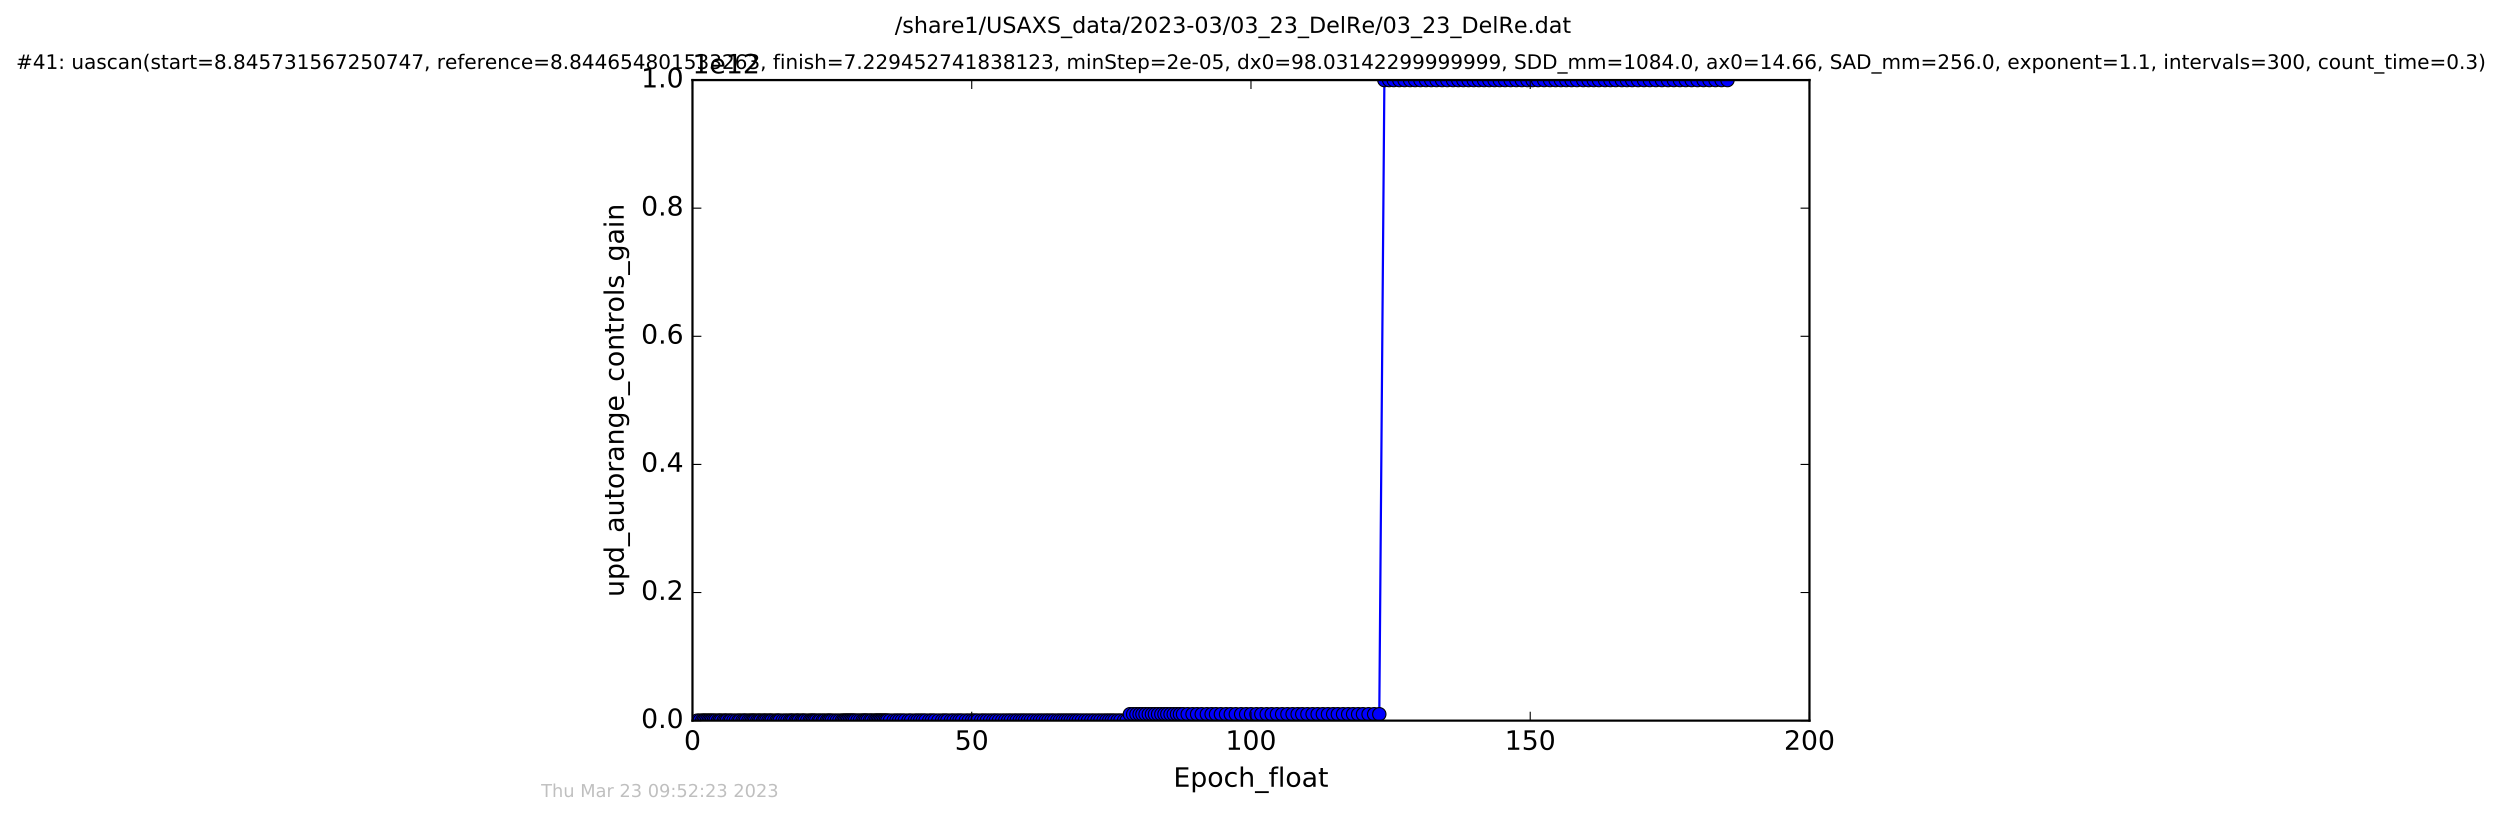 <?xml version="1.0" encoding="utf-8" standalone="no"?>
<!DOCTYPE svg PUBLIC "-//W3C//DTD SVG 1.1//EN"
  "http://www.w3.org/Graphics/SVG/1.1/DTD/svg11.dtd">
<!-- Created with matplotlib (http://matplotlib.org/) -->
<svg height="367pt" version="1.1" viewBox="0 0 1124 367" width="1124pt" xmlns="http://www.w3.org/2000/svg" xmlns:xlink="http://www.w3.org/1999/xlink">
 <defs>
  <style type="text/css">
*{stroke-linecap:butt;stroke-linejoin:round;stroke-miterlimit:100000;}
  </style>
 </defs>
 <g id="figure_1">
  <g id="patch_1">
   <path d="M 0 367.2 
L 1124.875 367.2 
L 1124.875 0 
L 0 0 
z
" style="fill:#ffffff;"/>
  </g>
  <g id="axes_1">
   <g id="patch_2">
    <path d="M 311.337 324 
L 813.537 324 
L 813.537 36 
L 311.337 36 
z
" style="fill:#ffffff;"/>
   </g>
   <g id="line2d_1">
    <path clip-path="url(#pbc26a40ec4)" d="M 313.461 324 
L 506.566 323.971 
L 507.997 321.12 
L 620.129 321.12 
L 622.416 36 
L 776.677 36 
L 776.677 36 
" style="fill:none;stroke:#0000ff;stroke-linecap:square;"/>
    <defs>
     <path d="M 0 3 
C 0.796 3 1.559 2.684 2.121 2.121 
C 2.684 1.559 3 0.796 3 0 
C 3 -0.796 2.684 -1.559 2.121 -2.121 
C 1.559 -2.684 0.796 -3 0 -3 
C -0.796 -3 -1.559 -2.684 -2.121 -2.121 
C -2.684 -1.559 -3 -0.796 -3 0 
C -3 0.796 -2.684 1.559 -2.121 2.121 
C -1.559 2.684 -0.796 3 0 3 
z
" id="m7b94d577fa" style="stroke:#000000;stroke-width:0.5;"/>
    </defs>
    <g clip-path="url(#pbc26a40ec4)">
     <use style="fill:#0000ff;stroke:#000000;stroke-width:0.5;" x="313.461" xlink:href="#m7b94d577fa" y="324"/>
     <use style="fill:#0000ff;stroke:#000000;stroke-width:0.5;" x="314.558" xlink:href="#m7b94d577fa" y="324"/>
     <use style="fill:#0000ff;stroke:#000000;stroke-width:0.5;" x="315.686" xlink:href="#m7b94d577fa" y="324"/>
     <use style="fill:#0000ff;stroke:#000000;stroke-width:0.5;" x="316.369" xlink:href="#m7b94d577fa" y="324"/>
     <use style="fill:#0000ff;stroke:#000000;stroke-width:0.5;" x="317.067" xlink:href="#m7b94d577fa" y="324"/>
     <use style="fill:#0000ff;stroke:#000000;stroke-width:0.5;" x="317.865" xlink:href="#m7b94d577fa" y="324"/>
     <use style="fill:#0000ff;stroke:#000000;stroke-width:0.5;" x="318.658" xlink:href="#m7b94d577fa" y="324"/>
     <use style="fill:#0000ff;stroke:#000000;stroke-width:0.5;" x="319.372" xlink:href="#m7b94d577fa" y="324"/>
     <use style="fill:#0000ff;stroke:#000000;stroke-width:0.5;" x="320.094" xlink:href="#m7b94d577fa" y="324"/>
     <use style="fill:#0000ff;stroke:#000000;stroke-width:0.5;" x="320.922" xlink:href="#m7b94d577fa" y="324"/>
     <use style="fill:#0000ff;stroke:#000000;stroke-width:0.5;" x="321.714" xlink:href="#m7b94d577fa" y="324"/>
     <use style="fill:#0000ff;stroke:#000000;stroke-width:0.5;" x="322.854" xlink:href="#m7b94d577fa" y="324"/>
     <use style="fill:#0000ff;stroke:#000000;stroke-width:0.5;" x="323.561" xlink:href="#m7b94d577fa" y="324"/>
     <use style="fill:#0000ff;stroke:#000000;stroke-width:0.5;" x="324.267" xlink:href="#m7b94d577fa" y="324"/>
     <use style="fill:#0000ff;stroke:#000000;stroke-width:0.5;" x="325.401" xlink:href="#m7b94d577fa" y="324"/>
     <use style="fill:#0000ff;stroke:#000000;stroke-width:0.5;" x="326.109" xlink:href="#m7b94d577fa" y="324"/>
     <use style="fill:#0000ff;stroke:#000000;stroke-width:0.5;" x="326.818" xlink:href="#m7b94d577fa" y="324"/>
     <use style="fill:#0000ff;stroke:#000000;stroke-width:0.5;" x="327.947" xlink:href="#m7b94d577fa" y="324"/>
     <use style="fill:#0000ff;stroke:#000000;stroke-width:0.5;" x="328.63" xlink:href="#m7b94d577fa" y="324"/>
     <use style="fill:#0000ff;stroke:#000000;stroke-width:0.5;" x="329.752" xlink:href="#m7b94d577fa" y="324"/>
     <use style="fill:#0000ff;stroke:#000000;stroke-width:0.5;" x="330.878" xlink:href="#m7b94d577fa" y="324"/>
     <use style="fill:#0000ff;stroke:#000000;stroke-width:0.5;" x="332.01" xlink:href="#m7b94d577fa" y="324"/>
     <use style="fill:#0000ff;stroke:#000000;stroke-width:0.5;" x="332.733" xlink:href="#m7b94d577fa" y="324"/>
     <use style="fill:#0000ff;stroke:#000000;stroke-width:0.5;" x="333.866" xlink:href="#m7b94d577fa" y="324"/>
     <use style="fill:#0000ff;stroke:#000000;stroke-width:0.5;" x="334.645" xlink:href="#m7b94d577fa" y="324"/>
     <use style="fill:#0000ff;stroke:#000000;stroke-width:0.5;" x="335.358" xlink:href="#m7b94d577fa" y="324"/>
     <use style="fill:#0000ff;stroke:#000000;stroke-width:0.5;" x="336.486" xlink:href="#m7b94d577fa" y="324"/>
     <use style="fill:#0000ff;stroke:#000000;stroke-width:0.5;" x="337.338" xlink:href="#m7b94d577fa" y="324"/>
     <use style="fill:#0000ff;stroke:#000000;stroke-width:0.5;" x="338.131" xlink:href="#m7b94d577fa" y="324"/>
     <use style="fill:#0000ff;stroke:#000000;stroke-width:0.5;" x="338.788" xlink:href="#m7b94d577fa" y="324"/>
     <use style="fill:#0000ff;stroke:#000000;stroke-width:0.5;" x="339.496" xlink:href="#m7b94d577fa" y="324"/>
     <use style="fill:#0000ff;stroke:#000000;stroke-width:0.5;" x="340.503" xlink:href="#m7b94d577fa" y="324"/>
     <use style="fill:#0000ff;stroke:#000000;stroke-width:0.5;" x="341.299" xlink:href="#m7b94d577fa" y="324"/>
     <use style="fill:#0000ff;stroke:#000000;stroke-width:0.5;" x="341.972" xlink:href="#m7b94d577fa" y="324"/>
     <use style="fill:#0000ff;stroke:#000000;stroke-width:0.5;" x="343.1" xlink:href="#m7b94d577fa" y="324"/>
     <use style="fill:#0000ff;stroke:#000000;stroke-width:0.5;" x="343.73" xlink:href="#m7b94d577fa" y="324"/>
     <use style="fill:#0000ff;stroke:#000000;stroke-width:0.5;" x="344.521" xlink:href="#m7b94d577fa" y="324"/>
     <use style="fill:#0000ff;stroke:#000000;stroke-width:0.5;" x="345.489" xlink:href="#m7b94d577fa" y="324"/>
     <use style="fill:#0000ff;stroke:#000000;stroke-width:0.5;" x="346.279" xlink:href="#m7b94d577fa" y="324"/>
     <use style="fill:#0000ff;stroke:#000000;stroke-width:0.5;" x="346.947" xlink:href="#m7b94d577fa" y="324"/>
     <use style="fill:#0000ff;stroke:#000000;stroke-width:0.5;" x="348.077" xlink:href="#m7b94d577fa" y="324"/>
     <use style="fill:#0000ff;stroke:#000000;stroke-width:0.5;" x="349.137" xlink:href="#m7b94d577fa" y="324"/>
     <use style="fill:#0000ff;stroke:#000000;stroke-width:0.5;" x="349.836" xlink:href="#m7b94d577fa" y="324"/>
     <use style="fill:#0000ff;stroke:#000000;stroke-width:0.5;" x="350.55" xlink:href="#m7b94d577fa" y="324"/>
     <use style="fill:#0000ff;stroke:#000000;stroke-width:0.5;" x="351.886" xlink:href="#m7b94d577fa" y="324"/>
     <use style="fill:#0000ff;stroke:#000000;stroke-width:0.5;" x="353.018" xlink:href="#m7b94d577fa" y="324"/>
     <use style="fill:#0000ff;stroke:#000000;stroke-width:0.5;" x="354.033" xlink:href="#m7b94d577fa" y="324"/>
     <use style="fill:#0000ff;stroke:#000000;stroke-width:0.5;" x="355.151" xlink:href="#m7b94d577fa" y="324"/>
     <use style="fill:#0000ff;stroke:#000000;stroke-width:0.5;" x="355.863" xlink:href="#m7b94d577fa" y="324"/>
     <use style="fill:#0000ff;stroke:#000000;stroke-width:0.5;" x="356.584" xlink:href="#m7b94d577fa" y="324"/>
     <use style="fill:#0000ff;stroke:#000000;stroke-width:0.5;" x="357.762" xlink:href="#m7b94d577fa" y="324"/>
     <use style="fill:#0000ff;stroke:#000000;stroke-width:0.5;" x="358.459" xlink:href="#m7b94d577fa" y="324"/>
     <use style="fill:#0000ff;stroke:#000000;stroke-width:0.5;" x="359.178" xlink:href="#m7b94d577fa" y="324"/>
     <use style="fill:#0000ff;stroke:#000000;stroke-width:0.5;" x="360.311" xlink:href="#m7b94d577fa" y="324"/>
     <use style="fill:#0000ff;stroke:#000000;stroke-width:0.5;" x="361.051" xlink:href="#m7b94d577fa" y="324"/>
     <use style="fill:#0000ff;stroke:#000000;stroke-width:0.5;" x="361.765" xlink:href="#m7b94d577fa" y="324"/>
     <use style="fill:#0000ff;stroke:#000000;stroke-width:0.5;" x="362.904" xlink:href="#m7b94d577fa" y="324"/>
     <use style="fill:#0000ff;stroke:#000000;stroke-width:0.5;" x="364.037" xlink:href="#m7b94d577fa" y="324"/>
     <use style="fill:#0000ff;stroke:#000000;stroke-width:0.5;" x="364.746" xlink:href="#m7b94d577fa" y="324"/>
     <use style="fill:#0000ff;stroke:#000000;stroke-width:0.5;" x="365.451" xlink:href="#m7b94d577fa" y="324"/>
     <use style="fill:#0000ff;stroke:#000000;stroke-width:0.5;" x="366.154" xlink:href="#m7b94d577fa" y="324"/>
     <use style="fill:#0000ff;stroke:#000000;stroke-width:0.5;" x="366.951" xlink:href="#m7b94d577fa" y="324"/>
     <use style="fill:#0000ff;stroke:#000000;stroke-width:0.5;" x="368.084" xlink:href="#m7b94d577fa" y="324"/>
     <use style="fill:#0000ff;stroke:#000000;stroke-width:0.5;" x="368.792" xlink:href="#m7b94d577fa" y="324"/>
     <use style="fill:#0000ff;stroke:#000000;stroke-width:0.5;" x="369.924" xlink:href="#m7b94d577fa" y="324"/>
     <use style="fill:#0000ff;stroke:#000000;stroke-width:0.5;" x="370.637" xlink:href="#m7b94d577fa" y="324"/>
     <use style="fill:#0000ff;stroke:#000000;stroke-width:0.5;" x="371.774" xlink:href="#m7b94d577fa" y="324"/>
     <use style="fill:#0000ff;stroke:#000000;stroke-width:0.5;" x="372.48" xlink:href="#m7b94d577fa" y="324"/>
     <use style="fill:#0000ff;stroke:#000000;stroke-width:0.5;" x="373.187" xlink:href="#m7b94d577fa" y="324"/>
     <use style="fill:#0000ff;stroke:#000000;stroke-width:0.5;" x="373.988" xlink:href="#m7b94d577fa" y="324"/>
     <use style="fill:#0000ff;stroke:#000000;stroke-width:0.5;" x="375.118" xlink:href="#m7b94d577fa" y="324"/>
     <use style="fill:#0000ff;stroke:#000000;stroke-width:0.5;" x="376.248" xlink:href="#m7b94d577fa" y="324"/>
     <use style="fill:#0000ff;stroke:#000000;stroke-width:0.5;" x="377.375" xlink:href="#m7b94d577fa" y="324"/>
     <use style="fill:#0000ff;stroke:#000000;stroke-width:0.5;" x="378.503" xlink:href="#m7b94d577fa" y="324"/>
     <use style="fill:#0000ff;stroke:#000000;stroke-width:0.5;" x="379.189" xlink:href="#m7b94d577fa" y="324"/>
     <use style="fill:#0000ff;stroke:#000000;stroke-width:0.5;" x="379.886" xlink:href="#m7b94d577fa" y="324"/>
     <use style="fill:#0000ff;stroke:#000000;stroke-width:0.5;" x="380.605" xlink:href="#m7b94d577fa" y="323.971"/>
     <use style="fill:#0000ff;stroke:#000000;stroke-width:0.5;" x="381.316" xlink:href="#m7b94d577fa" y="323.971"/>
     <use style="fill:#0000ff;stroke:#000000;stroke-width:0.5;" x="382.104" xlink:href="#m7b94d577fa" y="323.971"/>
     <use style="fill:#0000ff;stroke:#000000;stroke-width:0.5;" x="382.855" xlink:href="#m7b94d577fa" y="323.971"/>
     <use style="fill:#0000ff;stroke:#000000;stroke-width:0.5;" x="383.568" xlink:href="#m7b94d577fa" y="323.971"/>
     <use style="fill:#0000ff;stroke:#000000;stroke-width:0.5;" x="384.363" xlink:href="#m7b94d577fa" y="323.971"/>
     <use style="fill:#0000ff;stroke:#000000;stroke-width:0.5;" x="385.515" xlink:href="#m7b94d577fa" y="323.971"/>
     <use style="fill:#0000ff;stroke:#000000;stroke-width:0.5;" x="386.675" xlink:href="#m7b94d577fa" y="323.971"/>
     <use style="fill:#0000ff;stroke:#000000;stroke-width:0.5;" x="387.801" xlink:href="#m7b94d577fa" y="323.971"/>
     <use style="fill:#0000ff;stroke:#000000;stroke-width:0.5;" x="388.551" xlink:href="#m7b94d577fa" y="323.971"/>
     <use style="fill:#0000ff;stroke:#000000;stroke-width:0.5;" x="389.27" xlink:href="#m7b94d577fa" y="323.971"/>
     <use style="fill:#0000ff;stroke:#000000;stroke-width:0.5;" x="390.062" xlink:href="#m7b94d577fa" y="323.971"/>
     <use style="fill:#0000ff;stroke:#000000;stroke-width:0.5;" x="391.185" xlink:href="#m7b94d577fa" y="323.971"/>
     <use style="fill:#0000ff;stroke:#000000;stroke-width:0.5;" x="391.899" xlink:href="#m7b94d577fa" y="323.971"/>
     <use style="fill:#0000ff;stroke:#000000;stroke-width:0.5;" x="393.045" xlink:href="#m7b94d577fa" y="323.971"/>
     <use style="fill:#0000ff;stroke:#000000;stroke-width:0.5;" x="393.835" xlink:href="#m7b94d577fa" y="323.971"/>
     <use style="fill:#0000ff;stroke:#000000;stroke-width:0.5;" x="394.536" xlink:href="#m7b94d577fa" y="323.971"/>
     <use style="fill:#0000ff;stroke:#000000;stroke-width:0.5;" x="395.243" xlink:href="#m7b94d577fa" y="323.971"/>
     <use style="fill:#0000ff;stroke:#000000;stroke-width:0.5;" x="395.956" xlink:href="#m7b94d577fa" y="323.971"/>
     <use style="fill:#0000ff;stroke:#000000;stroke-width:0.5;" x="396.675" xlink:href="#m7b94d577fa" y="323.971"/>
     <use style="fill:#0000ff;stroke:#000000;stroke-width:0.5;" x="397.464" xlink:href="#m7b94d577fa" y="323.971"/>
     <use style="fill:#0000ff;stroke:#000000;stroke-width:0.5;" x="398.222" xlink:href="#m7b94d577fa" y="323.971"/>
     <use style="fill:#0000ff;stroke:#000000;stroke-width:0.5;" x="398.931" xlink:href="#m7b94d577fa" y="323.971"/>
     <use style="fill:#0000ff;stroke:#000000;stroke-width:0.5;" x="400.142" xlink:href="#m7b94d577fa" y="323.971"/>
     <use style="fill:#0000ff;stroke:#000000;stroke-width:0.5;" x="401.771" xlink:href="#m7b94d577fa" y="323.971"/>
     <use style="fill:#0000ff;stroke:#000000;stroke-width:0.5;" x="403.039" xlink:href="#m7b94d577fa" y="323.971"/>
     <use style="fill:#0000ff;stroke:#000000;stroke-width:0.5;" x="404.248" xlink:href="#m7b94d577fa" y="323.971"/>
     <use style="fill:#0000ff;stroke:#000000;stroke-width:0.5;" x="405.486" xlink:href="#m7b94d577fa" y="323.971"/>
     <use style="fill:#0000ff;stroke:#000000;stroke-width:0.5;" x="406.793" xlink:href="#m7b94d577fa" y="323.971"/>
     <use style="fill:#0000ff;stroke:#000000;stroke-width:0.5;" x="408.452" xlink:href="#m7b94d577fa" y="323.971"/>
     <use style="fill:#0000ff;stroke:#000000;stroke-width:0.5;" x="409.644" xlink:href="#m7b94d577fa" y="323.971"/>
     <use style="fill:#0000ff;stroke:#000000;stroke-width:0.5;" x="411.28" xlink:href="#m7b94d577fa" y="323.971"/>
     <use style="fill:#0000ff;stroke:#000000;stroke-width:0.5;" x="412.487" xlink:href="#m7b94d577fa" y="323.971"/>
     <use style="fill:#0000ff;stroke:#000000;stroke-width:0.5;" x="413.703" xlink:href="#m7b94d577fa" y="323.971"/>
     <use style="fill:#0000ff;stroke:#000000;stroke-width:0.5;" x="414.927" xlink:href="#m7b94d577fa" y="323.971"/>
     <use style="fill:#0000ff;stroke:#000000;stroke-width:0.5;" x="416.13" xlink:href="#m7b94d577fa" y="323.971"/>
     <use style="fill:#0000ff;stroke:#000000;stroke-width:0.5;" x="417.76" xlink:href="#m7b94d577fa" y="323.971"/>
     <use style="fill:#0000ff;stroke:#000000;stroke-width:0.5;" x="418.987" xlink:href="#m7b94d577fa" y="323.971"/>
     <use style="fill:#0000ff;stroke:#000000;stroke-width:0.5;" x="420.268" xlink:href="#m7b94d577fa" y="323.971"/>
     <use style="fill:#0000ff;stroke:#000000;stroke-width:0.5;" x="421.912" xlink:href="#m7b94d577fa" y="323.971"/>
     <use style="fill:#0000ff;stroke:#000000;stroke-width:0.5;" x="423.534" xlink:href="#m7b94d577fa" y="323.971"/>
     <use style="fill:#0000ff;stroke:#000000;stroke-width:0.5;" x="424.747" xlink:href="#m7b94d577fa" y="323.971"/>
     <use style="fill:#0000ff;stroke:#000000;stroke-width:0.5;" x="425.921" xlink:href="#m7b94d577fa" y="323.971"/>
     <use style="fill:#0000ff;stroke:#000000;stroke-width:0.5;" x="427.519" xlink:href="#m7b94d577fa" y="323.971"/>
     <use style="fill:#0000ff;stroke:#000000;stroke-width:0.5;" x="428.723" xlink:href="#m7b94d577fa" y="323.971"/>
     <use style="fill:#0000ff;stroke:#000000;stroke-width:0.5;" x="430.147" xlink:href="#m7b94d577fa" y="323.971"/>
     <use style="fill:#0000ff;stroke:#000000;stroke-width:0.5;" x="431.363" xlink:href="#m7b94d577fa" y="323.971"/>
     <use style="fill:#0000ff;stroke:#000000;stroke-width:0.5;" x="432.574" xlink:href="#m7b94d577fa" y="323.971"/>
     <use style="fill:#0000ff;stroke:#000000;stroke-width:0.5;" x="434.206" xlink:href="#m7b94d577fa" y="323.971"/>
     <use style="fill:#0000ff;stroke:#000000;stroke-width:0.5;" x="435.585" xlink:href="#m7b94d577fa" y="323.971"/>
     <use style="fill:#0000ff;stroke:#000000;stroke-width:0.5;" x="437.01" xlink:href="#m7b94d577fa" y="323.971"/>
     <use style="fill:#0000ff;stroke:#000000;stroke-width:0.5;" x="438.195" xlink:href="#m7b94d577fa" y="323.971"/>
     <use style="fill:#0000ff;stroke:#000000;stroke-width:0.5;" x="439.477" xlink:href="#m7b94d577fa" y="323.971"/>
     <use style="fill:#0000ff;stroke:#000000;stroke-width:0.5;" x="441.111" xlink:href="#m7b94d577fa" y="323.971"/>
     <use style="fill:#0000ff;stroke:#000000;stroke-width:0.5;" x="442.365" xlink:href="#m7b94d577fa" y="323.971"/>
     <use style="fill:#0000ff;stroke:#000000;stroke-width:0.5;" x="443.707" xlink:href="#m7b94d577fa" y="323.971"/>
     <use style="fill:#0000ff;stroke:#000000;stroke-width:0.5;" x="445.128" xlink:href="#m7b94d577fa" y="323.971"/>
     <use style="fill:#0000ff;stroke:#000000;stroke-width:0.5;" x="446.554" xlink:href="#m7b94d577fa" y="323.971"/>
     <use style="fill:#0000ff;stroke:#000000;stroke-width:0.5;" x="447.764" xlink:href="#m7b94d577fa" y="323.971"/>
     <use style="fill:#0000ff;stroke:#000000;stroke-width:0.5;" x="449.116" xlink:href="#m7b94d577fa" y="323.971"/>
     <use style="fill:#0000ff;stroke:#000000;stroke-width:0.5;" x="450.569" xlink:href="#m7b94d577fa" y="323.971"/>
     <use style="fill:#0000ff;stroke:#000000;stroke-width:0.5;" x="451.923" xlink:href="#m7b94d577fa" y="323.971"/>
     <use style="fill:#0000ff;stroke:#000000;stroke-width:0.5;" x="453.267" xlink:href="#m7b94d577fa" y="323.971"/>
     <use style="fill:#0000ff;stroke:#000000;stroke-width:0.5;" x="454.473" xlink:href="#m7b94d577fa" y="323.971"/>
     <use style="fill:#0000ff;stroke:#000000;stroke-width:0.5;" x="455.889" xlink:href="#m7b94d577fa" y="323.971"/>
     <use style="fill:#0000ff;stroke:#000000;stroke-width:0.5;" x="457.105" xlink:href="#m7b94d577fa" y="323.971"/>
     <use style="fill:#0000ff;stroke:#000000;stroke-width:0.5;" x="458.442" xlink:href="#m7b94d577fa" y="323.971"/>
     <use style="fill:#0000ff;stroke:#000000;stroke-width:0.5;" x="459.673" xlink:href="#m7b94d577fa" y="323.971"/>
     <use style="fill:#0000ff;stroke:#000000;stroke-width:0.5;" x="460.881" xlink:href="#m7b94d577fa" y="323.971"/>
     <use style="fill:#0000ff;stroke:#000000;stroke-width:0.5;" x="462.204" xlink:href="#m7b94d577fa" y="323.971"/>
     <use style="fill:#0000ff;stroke:#000000;stroke-width:0.5;" x="463.463" xlink:href="#m7b94d577fa" y="323.971"/>
     <use style="fill:#0000ff;stroke:#000000;stroke-width:0.5;" x="464.799" xlink:href="#m7b94d577fa" y="323.971"/>
     <use style="fill:#0000ff;stroke:#000000;stroke-width:0.5;" x="466.22" xlink:href="#m7b94d577fa" y="323.971"/>
     <use style="fill:#0000ff;stroke:#000000;stroke-width:0.5;" x="467.527" xlink:href="#m7b94d577fa" y="323.971"/>
     <use style="fill:#0000ff;stroke:#000000;stroke-width:0.5;" x="468.816" xlink:href="#m7b94d577fa" y="323.971"/>
     <use style="fill:#0000ff;stroke:#000000;stroke-width:0.5;" x="470.154" xlink:href="#m7b94d577fa" y="323.971"/>
     <use style="fill:#0000ff;stroke:#000000;stroke-width:0.5;" x="471.368" xlink:href="#m7b94d577fa" y="323.971"/>
     <use style="fill:#0000ff;stroke:#000000;stroke-width:0.5;" x="472.666" xlink:href="#m7b94d577fa" y="323.971"/>
     <use style="fill:#0000ff;stroke:#000000;stroke-width:0.5;" x="473.88" xlink:href="#m7b94d577fa" y="323.971"/>
     <use style="fill:#0000ff;stroke:#000000;stroke-width:0.5;" x="475.308" xlink:href="#m7b94d577fa" y="323.971"/>
     <use style="fill:#0000ff;stroke:#000000;stroke-width:0.5;" x="476.516" xlink:href="#m7b94d577fa" y="323.971"/>
     <use style="fill:#0000ff;stroke:#000000;stroke-width:0.5;" x="477.735" xlink:href="#m7b94d577fa" y="323.971"/>
     <use style="fill:#0000ff;stroke:#000000;stroke-width:0.5;" x="478.944" xlink:href="#m7b94d577fa" y="323.971"/>
     <use style="fill:#0000ff;stroke:#000000;stroke-width:0.5;" x="480.157" xlink:href="#m7b94d577fa" y="323.971"/>
     <use style="fill:#0000ff;stroke:#000000;stroke-width:0.5;" x="481.372" xlink:href="#m7b94d577fa" y="323.971"/>
     <use style="fill:#0000ff;stroke:#000000;stroke-width:0.5;" x="482.592" xlink:href="#m7b94d577fa" y="323.971"/>
     <use style="fill:#0000ff;stroke:#000000;stroke-width:0.5;" x="483.803" xlink:href="#m7b94d577fa" y="323.971"/>
     <use style="fill:#0000ff;stroke:#000000;stroke-width:0.5;" x="485.012" xlink:href="#m7b94d577fa" y="323.971"/>
     <use style="fill:#0000ff;stroke:#000000;stroke-width:0.5;" x="486.394" xlink:href="#m7b94d577fa" y="323.971"/>
     <use style="fill:#0000ff;stroke:#000000;stroke-width:0.5;" x="487.816" xlink:href="#m7b94d577fa" y="323.971"/>
     <use style="fill:#0000ff;stroke:#000000;stroke-width:0.5;" x="489.197" xlink:href="#m7b94d577fa" y="323.971"/>
     <use style="fill:#0000ff;stroke:#000000;stroke-width:0.5;" x="490.627" xlink:href="#m7b94d577fa" y="323.971"/>
     <use style="fill:#0000ff;stroke:#000000;stroke-width:0.5;" x="491.958" xlink:href="#m7b94d577fa" y="323.971"/>
     <use style="fill:#0000ff;stroke:#000000;stroke-width:0.5;" x="493.415" xlink:href="#m7b94d577fa" y="323.971"/>
     <use style="fill:#0000ff;stroke:#000000;stroke-width:0.5;" x="494.732" xlink:href="#m7b94d577fa" y="323.971"/>
     <use style="fill:#0000ff;stroke:#000000;stroke-width:0.5;" x="496.152" xlink:href="#m7b94d577fa" y="323.971"/>
     <use style="fill:#0000ff;stroke:#000000;stroke-width:0.5;" x="497.443" xlink:href="#m7b94d577fa" y="323.971"/>
     <use style="fill:#0000ff;stroke:#000000;stroke-width:0.5;" x="498.661" xlink:href="#m7b94d577fa" y="323.971"/>
     <use style="fill:#0000ff;stroke:#000000;stroke-width:0.5;" x="499.87" xlink:href="#m7b94d577fa" y="323.971"/>
     <use style="fill:#0000ff;stroke:#000000;stroke-width:0.5;" x="501.043" xlink:href="#m7b94d577fa" y="323.971"/>
     <use style="fill:#0000ff;stroke:#000000;stroke-width:0.5;" x="502.465" xlink:href="#m7b94d577fa" y="323.971"/>
     <use style="fill:#0000ff;stroke:#000000;stroke-width:0.5;" x="503.76" xlink:href="#m7b94d577fa" y="323.971"/>
     <use style="fill:#0000ff;stroke:#000000;stroke-width:0.5;" x="505.362" xlink:href="#m7b94d577fa" y="323.971"/>
     <use style="fill:#0000ff;stroke:#000000;stroke-width:0.5;" x="506.566" xlink:href="#m7b94d577fa" y="323.971"/>
     <use style="fill:#0000ff;stroke:#000000;stroke-width:0.5;" x="507.997" xlink:href="#m7b94d577fa" y="321.12"/>
     <use style="fill:#0000ff;stroke:#000000;stroke-width:0.5;" x="509.458" xlink:href="#m7b94d577fa" y="321.12"/>
     <use style="fill:#0000ff;stroke:#000000;stroke-width:0.5;" x="510.934" xlink:href="#m7b94d577fa" y="321.12"/>
     <use style="fill:#0000ff;stroke:#000000;stroke-width:0.5;" x="512.352" xlink:href="#m7b94d577fa" y="321.12"/>
     <use style="fill:#0000ff;stroke:#000000;stroke-width:0.5;" x="513.644" xlink:href="#m7b94d577fa" y="321.12"/>
     <use style="fill:#0000ff;stroke:#000000;stroke-width:0.5;" x="515.02" xlink:href="#m7b94d577fa" y="321.12"/>
     <use style="fill:#0000ff;stroke:#000000;stroke-width:0.5;" x="516.492" xlink:href="#m7b94d577fa" y="321.12"/>
     <use style="fill:#0000ff;stroke:#000000;stroke-width:0.5;" x="517.913" xlink:href="#m7b94d577fa" y="321.12"/>
     <use style="fill:#0000ff;stroke:#000000;stroke-width:0.5;" x="519.254" xlink:href="#m7b94d577fa" y="321.12"/>
     <use style="fill:#0000ff;stroke:#000000;stroke-width:0.5;" x="520.675" xlink:href="#m7b94d577fa" y="321.12"/>
     <use style="fill:#0000ff;stroke:#000000;stroke-width:0.5;" x="522.134" xlink:href="#m7b94d577fa" y="321.12"/>
     <use style="fill:#0000ff;stroke:#000000;stroke-width:0.5;" x="523.53" xlink:href="#m7b94d577fa" y="321.12"/>
     <use style="fill:#0000ff;stroke:#000000;stroke-width:0.5;" x="524.815" xlink:href="#m7b94d577fa" y="321.12"/>
     <use style="fill:#0000ff;stroke:#000000;stroke-width:0.5;" x="526.281" xlink:href="#m7b94d577fa" y="321.12"/>
     <use style="fill:#0000ff;stroke:#000000;stroke-width:0.5;" x="527.701" xlink:href="#m7b94d577fa" y="321.12"/>
     <use style="fill:#0000ff;stroke:#000000;stroke-width:0.5;" x="529.167" xlink:href="#m7b94d577fa" y="321.12"/>
     <use style="fill:#0000ff;stroke:#000000;stroke-width:0.5;" x="530.504" xlink:href="#m7b94d577fa" y="321.12"/>
     <use style="fill:#0000ff;stroke:#000000;stroke-width:0.5;" x="531.888" xlink:href="#m7b94d577fa" y="321.12"/>
     <use style="fill:#0000ff;stroke:#000000;stroke-width:0.5;" x="533.986" xlink:href="#m7b94d577fa" y="321.12"/>
     <use style="fill:#0000ff;stroke:#000000;stroke-width:0.5;" x="536.167" xlink:href="#m7b94d577fa" y="321.12"/>
     <use style="fill:#0000ff;stroke:#000000;stroke-width:0.5;" x="538.217" xlink:href="#m7b94d577fa" y="321.12"/>
     <use style="fill:#0000ff;stroke:#000000;stroke-width:0.5;" x="540.305" xlink:href="#m7b94d577fa" y="321.12"/>
     <use style="fill:#0000ff;stroke:#000000;stroke-width:0.5;" x="542.606" xlink:href="#m7b94d577fa" y="321.12"/>
     <use style="fill:#0000ff;stroke:#000000;stroke-width:0.5;" x="544.742" xlink:href="#m7b94d577fa" y="321.12"/>
     <use style="fill:#0000ff;stroke:#000000;stroke-width:0.5;" x="546.712" xlink:href="#m7b94d577fa" y="321.12"/>
     <use style="fill:#0000ff;stroke:#000000;stroke-width:0.5;" x="548.918" xlink:href="#m7b94d577fa" y="321.12"/>
     <use style="fill:#0000ff;stroke:#000000;stroke-width:0.5;" x="551.23" xlink:href="#m7b94d577fa" y="321.12"/>
     <use style="fill:#0000ff;stroke:#000000;stroke-width:0.5;" x="553.36" xlink:href="#m7b94d577fa" y="321.12"/>
     <use style="fill:#0000ff;stroke:#000000;stroke-width:0.5;" x="555.625" xlink:href="#m7b94d577fa" y="321.12"/>
     <use style="fill:#0000ff;stroke:#000000;stroke-width:0.5;" x="558.013" xlink:href="#m7b94d577fa" y="321.12"/>
     <use style="fill:#0000ff;stroke:#000000;stroke-width:0.5;" x="560.276" xlink:href="#m7b94d577fa" y="321.12"/>
     <use style="fill:#0000ff;stroke:#000000;stroke-width:0.5;" x="562.486" xlink:href="#m7b94d577fa" y="321.12"/>
     <use style="fill:#0000ff;stroke:#000000;stroke-width:0.5;" x="564.883" xlink:href="#m7b94d577fa" y="321.12"/>
     <use style="fill:#0000ff;stroke:#000000;stroke-width:0.5;" x="567.092" xlink:href="#m7b94d577fa" y="321.12"/>
     <use style="fill:#0000ff;stroke:#000000;stroke-width:0.5;" x="569.511" xlink:href="#m7b94d577fa" y="321.12"/>
     <use style="fill:#0000ff;stroke:#000000;stroke-width:0.5;" x="571.77" xlink:href="#m7b94d577fa" y="321.12"/>
     <use style="fill:#0000ff;stroke:#000000;stroke-width:0.5;" x="574.111" xlink:href="#m7b94d577fa" y="321.12"/>
     <use style="fill:#0000ff;stroke:#000000;stroke-width:0.5;" x="576.467" xlink:href="#m7b94d577fa" y="321.12"/>
     <use style="fill:#0000ff;stroke:#000000;stroke-width:0.5;" x="578.824" xlink:href="#m7b94d577fa" y="321.12"/>
     <use style="fill:#0000ff;stroke:#000000;stroke-width:0.5;" x="581.153" xlink:href="#m7b94d577fa" y="321.12"/>
     <use style="fill:#0000ff;stroke:#000000;stroke-width:0.5;" x="583.416" xlink:href="#m7b94d577fa" y="321.12"/>
     <use style="fill:#0000ff;stroke:#000000;stroke-width:0.5;" x="585.498" xlink:href="#m7b94d577fa" y="321.12"/>
     <use style="fill:#0000ff;stroke:#000000;stroke-width:0.5;" x="587.805" xlink:href="#m7b94d577fa" y="321.12"/>
     <use style="fill:#0000ff;stroke:#000000;stroke-width:0.5;" x="590.143" xlink:href="#m7b94d577fa" y="321.12"/>
     <use style="fill:#0000ff;stroke:#000000;stroke-width:0.5;" x="592.411" xlink:href="#m7b94d577fa" y="321.12"/>
     <use style="fill:#0000ff;stroke:#000000;stroke-width:0.5;" x="594.755" xlink:href="#m7b94d577fa" y="321.12"/>
     <use style="fill:#0000ff;stroke:#000000;stroke-width:0.5;" x="597.049" xlink:href="#m7b94d577fa" y="321.12"/>
     <use style="fill:#0000ff;stroke:#000000;stroke-width:0.5;" x="599.391" xlink:href="#m7b94d577fa" y="321.12"/>
     <use style="fill:#0000ff;stroke:#000000;stroke-width:0.5;" x="601.495" xlink:href="#m7b94d577fa" y="321.12"/>
     <use style="fill:#0000ff;stroke:#000000;stroke-width:0.5;" x="603.844" xlink:href="#m7b94d577fa" y="321.12"/>
     <use style="fill:#0000ff;stroke:#000000;stroke-width:0.5;" x="606.133" xlink:href="#m7b94d577fa" y="321.12"/>
     <use style="fill:#0000ff;stroke:#000000;stroke-width:0.5;" x="608.357" xlink:href="#m7b94d577fa" y="321.12"/>
     <use style="fill:#0000ff;stroke:#000000;stroke-width:0.5;" x="610.615" xlink:href="#m7b94d577fa" y="321.12"/>
     <use style="fill:#0000ff;stroke:#000000;stroke-width:0.5;" x="612.798" xlink:href="#m7b94d577fa" y="321.12"/>
     <use style="fill:#0000ff;stroke:#000000;stroke-width:0.5;" x="615.31" xlink:href="#m7b94d577fa" y="321.12"/>
     <use style="fill:#0000ff;stroke:#000000;stroke-width:0.5;" x="617.822" xlink:href="#m7b94d577fa" y="321.12"/>
     <use style="fill:#0000ff;stroke:#000000;stroke-width:0.5;" x="620.129" xlink:href="#m7b94d577fa" y="321.12"/>
     <use style="fill:#0000ff;stroke:#000000;stroke-width:0.5;" x="622.416" xlink:href="#m7b94d577fa" y="36"/>
     <use style="fill:#0000ff;stroke:#000000;stroke-width:0.5;" x="624.554" xlink:href="#m7b94d577fa" y="36"/>
     <use style="fill:#0000ff;stroke:#000000;stroke-width:0.5;" x="626.637" xlink:href="#m7b94d577fa" y="36"/>
     <use style="fill:#0000ff;stroke:#000000;stroke-width:0.5;" x="629.146" xlink:href="#m7b94d577fa" y="36"/>
     <use style="fill:#0000ff;stroke:#000000;stroke-width:0.5;" x="631.465" xlink:href="#m7b94d577fa" y="36"/>
     <use style="fill:#0000ff;stroke:#000000;stroke-width:0.5;" x="633.975" xlink:href="#m7b94d577fa" y="36"/>
     <use style="fill:#0000ff;stroke:#000000;stroke-width:0.5;" x="636.221" xlink:href="#m7b94d577fa" y="36"/>
     <use style="fill:#0000ff;stroke:#000000;stroke-width:0.5;" x="638.617" xlink:href="#m7b94d577fa" y="36"/>
     <use style="fill:#0000ff;stroke:#000000;stroke-width:0.5;" x="641.127" xlink:href="#m7b94d577fa" y="36"/>
     <use style="fill:#0000ff;stroke:#000000;stroke-width:0.5;" x="643.474" xlink:href="#m7b94d577fa" y="36"/>
     <use style="fill:#0000ff;stroke:#000000;stroke-width:0.5;" x="645.856" xlink:href="#m7b94d577fa" y="36"/>
     <use style="fill:#0000ff;stroke:#000000;stroke-width:0.5;" x="648.358" xlink:href="#m7b94d577fa" y="36"/>
     <use style="fill:#0000ff;stroke:#000000;stroke-width:0.5;" x="650.71" xlink:href="#m7b94d577fa" y="36"/>
     <use style="fill:#0000ff;stroke:#000000;stroke-width:0.5;" x="653.295" xlink:href="#m7b94d577fa" y="36"/>
     <use style="fill:#0000ff;stroke:#000000;stroke-width:0.5;" x="655.647" xlink:href="#m7b94d577fa" y="36"/>
     <use style="fill:#0000ff;stroke:#000000;stroke-width:0.5;" x="657.919" xlink:href="#m7b94d577fa" y="36"/>
     <use style="fill:#0000ff;stroke:#000000;stroke-width:0.5;" x="660.254" xlink:href="#m7b94d577fa" y="36"/>
     <use style="fill:#0000ff;stroke:#000000;stroke-width:0.5;" x="662.585" xlink:href="#m7b94d577fa" y="36"/>
     <use style="fill:#0000ff;stroke:#000000;stroke-width:0.5;" x="664.894" xlink:href="#m7b94d577fa" y="36"/>
     <use style="fill:#0000ff;stroke:#000000;stroke-width:0.5;" x="667.239" xlink:href="#m7b94d577fa" y="36"/>
     <use style="fill:#0000ff;stroke:#000000;stroke-width:0.5;" x="669.583" xlink:href="#m7b94d577fa" y="36"/>
     <use style="fill:#0000ff;stroke:#000000;stroke-width:0.5;" x="671.922" xlink:href="#m7b94d577fa" y="36"/>
     <use style="fill:#0000ff;stroke:#000000;stroke-width:0.5;" x="674.285" xlink:href="#m7b94d577fa" y="36"/>
     <use style="fill:#0000ff;stroke:#000000;stroke-width:0.5;" x="676.664" xlink:href="#m7b94d577fa" y="36"/>
     <use style="fill:#0000ff;stroke:#000000;stroke-width:0.5;" x="679.172" xlink:href="#m7b94d577fa" y="36"/>
     <use style="fill:#0000ff;stroke:#000000;stroke-width:0.5;" x="681.735" xlink:href="#m7b94d577fa" y="36"/>
     <use style="fill:#0000ff;stroke:#000000;stroke-width:0.5;" x="684.206" xlink:href="#m7b94d577fa" y="36"/>
     <use style="fill:#0000ff;stroke:#000000;stroke-width:0.5;" x="686.717" xlink:href="#m7b94d577fa" y="36"/>
     <use style="fill:#0000ff;stroke:#000000;stroke-width:0.5;" x="689.043" xlink:href="#m7b94d577fa" y="36"/>
     <use style="fill:#0000ff;stroke:#000000;stroke-width:0.5;" x="691.514" xlink:href="#m7b94d577fa" y="36"/>
     <use style="fill:#0000ff;stroke:#000000;stroke-width:0.5;" x="694.24" xlink:href="#m7b94d577fa" y="36"/>
     <use style="fill:#0000ff;stroke:#000000;stroke-width:0.5;" x="696.907" xlink:href="#m7b94d577fa" y="36"/>
     <use style="fill:#0000ff;stroke:#000000;stroke-width:0.5;" x="699.396" xlink:href="#m7b94d577fa" y="36"/>
     <use style="fill:#0000ff;stroke:#000000;stroke-width:0.5;" x="701.774" xlink:href="#m7b94d577fa" y="36"/>
     <use style="fill:#0000ff;stroke:#000000;stroke-width:0.5;" x="704.194" xlink:href="#m7b94d577fa" y="36"/>
     <use style="fill:#0000ff;stroke:#000000;stroke-width:0.5;" x="706.58" xlink:href="#m7b94d577fa" y="36"/>
     <use style="fill:#0000ff;stroke:#000000;stroke-width:0.5;" x="709.021" xlink:href="#m7b94d577fa" y="36"/>
     <use style="fill:#0000ff;stroke:#000000;stroke-width:0.5;" x="711.824" xlink:href="#m7b94d577fa" y="36"/>
     <use style="fill:#0000ff;stroke:#000000;stroke-width:0.5;" x="714.201" xlink:href="#m7b94d577fa" y="36"/>
     <use style="fill:#0000ff;stroke:#000000;stroke-width:0.5;" x="716.549" xlink:href="#m7b94d577fa" y="36"/>
     <use style="fill:#0000ff;stroke:#000000;stroke-width:0.5;" x="718.889" xlink:href="#m7b94d577fa" y="36"/>
     <use style="fill:#0000ff;stroke:#000000;stroke-width:0.5;" x="721.596" xlink:href="#m7b94d577fa" y="36"/>
     <use style="fill:#0000ff;stroke:#000000;stroke-width:0.5;" x="724.032" xlink:href="#m7b94d577fa" y="36"/>
     <use style="fill:#0000ff;stroke:#000000;stroke-width:0.5;" x="726.461" xlink:href="#m7b94d577fa" y="36"/>
     <use style="fill:#0000ff;stroke:#000000;stroke-width:0.5;" x="729.178" xlink:href="#m7b94d577fa" y="36"/>
     <use style="fill:#0000ff;stroke:#000000;stroke-width:0.5;" x="731.484" xlink:href="#m7b94d577fa" y="36"/>
     <use style="fill:#0000ff;stroke:#000000;stroke-width:0.5;" x="733.824" xlink:href="#m7b94d577fa" y="36"/>
     <use style="fill:#0000ff;stroke:#000000;stroke-width:0.5;" x="736.461" xlink:href="#m7b94d577fa" y="36"/>
     <use style="fill:#0000ff;stroke:#000000;stroke-width:0.5;" x="739.138" xlink:href="#m7b94d577fa" y="36"/>
     <use style="fill:#0000ff;stroke:#000000;stroke-width:0.5;" x="741.775" xlink:href="#m7b94d577fa" y="36"/>
     <use style="fill:#0000ff;stroke:#000000;stroke-width:0.5;" x="744.502" xlink:href="#m7b94d577fa" y="36"/>
     <use style="fill:#0000ff;stroke:#000000;stroke-width:0.5;" x="747.208" xlink:href="#m7b94d577fa" y="36"/>
     <use style="fill:#0000ff;stroke:#000000;stroke-width:0.5;" x="749.935" xlink:href="#m7b94d577fa" y="36"/>
     <use style="fill:#0000ff;stroke:#000000;stroke-width:0.5;" x="752.564" xlink:href="#m7b94d577fa" y="36"/>
     <use style="fill:#0000ff;stroke:#000000;stroke-width:0.5;" x="755.287" xlink:href="#m7b94d577fa" y="36"/>
     <use style="fill:#0000ff;stroke:#000000;stroke-width:0.5;" x="757.925" xlink:href="#m7b94d577fa" y="36"/>
     <use style="fill:#0000ff;stroke:#000000;stroke-width:0.5;" x="760.561" xlink:href="#m7b94d577fa" y="36"/>
     <use style="fill:#0000ff;stroke:#000000;stroke-width:0.5;" x="763.204" xlink:href="#m7b94d577fa" y="36"/>
     <use style="fill:#0000ff;stroke:#000000;stroke-width:0.5;" x="765.924" xlink:href="#m7b94d577fa" y="36"/>
     <use style="fill:#0000ff;stroke:#000000;stroke-width:0.5;" x="768.561" xlink:href="#m7b94d577fa" y="36"/>
     <use style="fill:#0000ff;stroke:#000000;stroke-width:0.5;" x="771.283" xlink:href="#m7b94d577fa" y="36"/>
     <use style="fill:#0000ff;stroke:#000000;stroke-width:0.5;" x="774" xlink:href="#m7b94d577fa" y="36"/>
     <use style="fill:#0000ff;stroke:#000000;stroke-width:0.5;" x="776.677" xlink:href="#m7b94d577fa" y="36"/>
    </g>
   </g>
   <g id="patch_3">
    <path d="M 311.337 36 
L 813.537 36 
" style="fill:none;stroke:#000000;stroke-linecap:square;stroke-linejoin:miter;"/>
   </g>
   <g id="patch_4">
    <path d="M 813.537 324 
L 813.537 36 
" style="fill:none;stroke:#000000;stroke-linecap:square;stroke-linejoin:miter;"/>
   </g>
   <g id="patch_5">
    <path d="M 311.337 324 
L 813.537 324 
" style="fill:none;stroke:#000000;stroke-linecap:square;stroke-linejoin:miter;"/>
   </g>
   <g id="patch_6">
    <path d="M 311.337 324 
L 311.337 36 
" style="fill:none;stroke:#000000;stroke-linecap:square;stroke-linejoin:miter;"/>
   </g>
   <g id="matplotlib.axis_1">
    <g id="xtick_1">
     <g id="line2d_2">
      <defs>
       <path d="M 0 0 
L 0 -4 
" id="m19bb9185a1" style="stroke:#000000;stroke-width:0.5;"/>
      </defs>
      <g>
       <use style="stroke:#000000;stroke-width:0.5;" x="311.337" xlink:href="#m19bb9185a1" y="324"/>
      </g>
     </g>
     <g id="line2d_3">
      <defs>
       <path d="M 0 0 
L 0 4 
" id="maabaf25e8c" style="stroke:#000000;stroke-width:0.5;"/>
      </defs>
      <g>
       <use style="stroke:#000000;stroke-width:0.5;" x="311.337" xlink:href="#maabaf25e8c" y="36"/>
      </g>
     </g>
     <g id="text_1">
      <!-- 0 -->
      <defs>
       <path d="M 31.781 66.406 
Q 24.172 66.406 20.328 58.906 
Q 16.5 51.422 16.5 36.375 
Q 16.5 21.391 20.328 13.891 
Q 24.172 6.391 31.781 6.391 
Q 39.453 6.391 43.281 13.891 
Q 47.125 21.391 47.125 36.375 
Q 47.125 51.422 43.281 58.906 
Q 39.453 66.406 31.781 66.406 
M 31.781 74.219 
Q 44.047 74.219 50.516 64.516 
Q 56.984 54.828 56.984 36.375 
Q 56.984 17.969 50.516 8.266 
Q 44.047 -1.422 31.781 -1.422 
Q 19.531 -1.422 13.062 8.266 
Q 6.594 17.969 6.594 36.375 
Q 6.594 54.828 13.062 64.516 
Q 19.531 74.219 31.781 74.219 
" id="BitstreamVeraSans-Roman-30"/>
      </defs>
      <g transform="translate(307.52 337.118)scale(0.12 -0.12)">
       <use xlink:href="#BitstreamVeraSans-Roman-30"/>
      </g>
     </g>
    </g>
    <g id="xtick_2">
     <g id="line2d_4">
      <g>
       <use style="stroke:#000000;stroke-width:0.5;" x="436.887" xlink:href="#m19bb9185a1" y="324"/>
      </g>
     </g>
     <g id="line2d_5">
      <g>
       <use style="stroke:#000000;stroke-width:0.5;" x="436.887" xlink:href="#maabaf25e8c" y="36"/>
      </g>
     </g>
     <g id="text_2">
      <!-- 50 -->
      <defs>
       <path d="M 10.797 72.906 
L 49.516 72.906 
L 49.516 64.594 
L 19.828 64.594 
L 19.828 46.734 
Q 21.969 47.469 24.109 47.828 
Q 26.266 48.188 28.422 48.188 
Q 40.625 48.188 47.75 41.5 
Q 54.891 34.812 54.891 23.391 
Q 54.891 11.625 47.562 5.094 
Q 40.234 -1.422 26.906 -1.422 
Q 22.312 -1.422 17.547 -0.641 
Q 12.797 0.141 7.719 1.703 
L 7.719 11.625 
Q 12.109 9.234 16.797 8.062 
Q 21.484 6.891 26.703 6.891 
Q 35.156 6.891 40.078 11.328 
Q 45.016 15.766 45.016 23.391 
Q 45.016 31 40.078 35.438 
Q 35.156 39.891 26.703 39.891 
Q 22.75 39.891 18.812 39.016 
Q 14.891 38.141 10.797 36.281 
z
" id="BitstreamVeraSans-Roman-35"/>
      </defs>
      <g transform="translate(429.252 337.118)scale(0.12 -0.12)">
       <use xlink:href="#BitstreamVeraSans-Roman-35"/>
       <use x="63.623" xlink:href="#BitstreamVeraSans-Roman-30"/>
      </g>
     </g>
    </g>
    <g id="xtick_3">
     <g id="line2d_6">
      <g>
       <use style="stroke:#000000;stroke-width:0.5;" x="562.437" xlink:href="#m19bb9185a1" y="324"/>
      </g>
     </g>
     <g id="line2d_7">
      <g>
       <use style="stroke:#000000;stroke-width:0.5;" x="562.437" xlink:href="#maabaf25e8c" y="36"/>
      </g>
     </g>
     <g id="text_3">
      <!-- 100 -->
      <defs>
       <path d="M 12.406 8.297 
L 28.516 8.297 
L 28.516 63.922 
L 10.984 60.406 
L 10.984 69.391 
L 28.422 72.906 
L 38.281 72.906 
L 38.281 8.297 
L 54.391 8.297 
L 54.391 0 
L 12.406 0 
z
" id="BitstreamVeraSans-Roman-31"/>
      </defs>
      <g transform="translate(550.985 337.118)scale(0.12 -0.12)">
       <use xlink:href="#BitstreamVeraSans-Roman-31"/>
       <use x="63.623" xlink:href="#BitstreamVeraSans-Roman-30"/>
       <use x="127.246" xlink:href="#BitstreamVeraSans-Roman-30"/>
      </g>
     </g>
    </g>
    <g id="xtick_4">
     <g id="line2d_8">
      <g>
       <use style="stroke:#000000;stroke-width:0.5;" x="687.987" xlink:href="#m19bb9185a1" y="324"/>
      </g>
     </g>
     <g id="line2d_9">
      <g>
       <use style="stroke:#000000;stroke-width:0.5;" x="687.987" xlink:href="#maabaf25e8c" y="36"/>
      </g>
     </g>
     <g id="text_4">
      <!-- 150 -->
      <g transform="translate(676.535 337.118)scale(0.12 -0.12)">
       <use xlink:href="#BitstreamVeraSans-Roman-31"/>
       <use x="63.623" xlink:href="#BitstreamVeraSans-Roman-35"/>
       <use x="127.246" xlink:href="#BitstreamVeraSans-Roman-30"/>
      </g>
     </g>
    </g>
    <g id="xtick_5">
     <g id="line2d_10">
      <g>
       <use style="stroke:#000000;stroke-width:0.5;" x="813.537" xlink:href="#m19bb9185a1" y="324"/>
      </g>
     </g>
     <g id="line2d_11">
      <g>
       <use style="stroke:#000000;stroke-width:0.5;" x="813.537" xlink:href="#maabaf25e8c" y="36"/>
      </g>
     </g>
     <g id="text_5">
      <!-- 200 -->
      <defs>
       <path d="M 19.188 8.297 
L 53.609 8.297 
L 53.609 0 
L 7.328 0 
L 7.328 8.297 
Q 12.938 14.109 22.625 23.891 
Q 32.328 33.688 34.812 36.531 
Q 39.547 41.844 41.422 45.531 
Q 43.312 49.219 43.312 52.781 
Q 43.312 58.594 39.234 62.25 
Q 35.156 65.922 28.609 65.922 
Q 23.969 65.922 18.812 64.312 
Q 13.672 62.703 7.812 59.422 
L 7.812 69.391 
Q 13.766 71.781 18.938 73 
Q 24.125 74.219 28.422 74.219 
Q 39.75 74.219 46.484 68.547 
Q 53.219 62.891 53.219 53.422 
Q 53.219 48.922 51.531 44.891 
Q 49.859 40.875 45.406 35.406 
Q 44.188 33.984 37.641 27.219 
Q 31.109 20.453 19.188 8.297 
" id="BitstreamVeraSans-Roman-32"/>
      </defs>
      <g transform="translate(802.085 337.118)scale(0.12 -0.12)">
       <use xlink:href="#BitstreamVeraSans-Roman-32"/>
       <use x="63.623" xlink:href="#BitstreamVeraSans-Roman-30"/>
       <use x="127.246" xlink:href="#BitstreamVeraSans-Roman-30"/>
      </g>
     </g>
    </g>
    <g id="text_6">
     <!-- Epoch_float -->
     <defs>
      <path d="M 50.984 -16.609 
L 50.984 -23.578 
L -0.984 -23.578 
L -0.984 -16.609 
z
" id="BitstreamVeraSans-Roman-5f"/>
      <path d="M 30.609 48.391 
Q 23.391 48.391 19.188 42.75 
Q 14.984 37.109 14.984 27.297 
Q 14.984 17.484 19.156 11.844 
Q 23.344 6.203 30.609 6.203 
Q 37.797 6.203 41.984 11.859 
Q 46.188 17.531 46.188 27.297 
Q 46.188 37.016 41.984 42.703 
Q 37.797 48.391 30.609 48.391 
M 30.609 56 
Q 42.328 56 49.016 48.375 
Q 55.719 40.766 55.719 27.297 
Q 55.719 13.875 49.016 6.219 
Q 42.328 -1.422 30.609 -1.422 
Q 18.844 -1.422 12.172 6.219 
Q 5.516 13.875 5.516 27.297 
Q 5.516 40.766 12.172 48.375 
Q 18.844 56 30.609 56 
" id="BitstreamVeraSans-Roman-6f"/>
      <path d="M 9.422 75.984 
L 18.406 75.984 
L 18.406 0 
L 9.422 0 
z
" id="BitstreamVeraSans-Roman-6c"/>
      <path d="M 9.812 72.906 
L 55.906 72.906 
L 55.906 64.594 
L 19.672 64.594 
L 19.672 43.016 
L 54.391 43.016 
L 54.391 34.719 
L 19.672 34.719 
L 19.672 8.297 
L 56.781 8.297 
L 56.781 0 
L 9.812 0 
z
" id="BitstreamVeraSans-Roman-45"/>
      <path d="M 18.109 8.203 
L 18.109 -20.797 
L 9.078 -20.797 
L 9.078 54.688 
L 18.109 54.688 
L 18.109 46.391 
Q 20.953 51.266 25.266 53.625 
Q 29.594 56 35.594 56 
Q 45.562 56 51.781 48.094 
Q 58.016 40.188 58.016 27.297 
Q 58.016 14.406 51.781 6.484 
Q 45.562 -1.422 35.594 -1.422 
Q 29.594 -1.422 25.266 0.953 
Q 20.953 3.328 18.109 8.203 
M 48.688 27.297 
Q 48.688 37.203 44.609 42.844 
Q 40.531 48.484 33.406 48.484 
Q 26.266 48.484 22.188 42.844 
Q 18.109 37.203 18.109 27.297 
Q 18.109 17.391 22.188 11.75 
Q 26.266 6.109 33.406 6.109 
Q 40.531 6.109 44.609 11.75 
Q 48.688 17.391 48.688 27.297 
" id="BitstreamVeraSans-Roman-70"/>
      <path d="M 18.312 70.219 
L 18.312 54.688 
L 36.812 54.688 
L 36.812 47.703 
L 18.312 47.703 
L 18.312 18.016 
Q 18.312 11.328 20.141 9.422 
Q 21.969 7.516 27.594 7.516 
L 36.812 7.516 
L 36.812 0 
L 27.594 0 
Q 17.188 0 13.234 3.875 
Q 9.281 7.766 9.281 18.016 
L 9.281 47.703 
L 2.688 47.703 
L 2.688 54.688 
L 9.281 54.688 
L 9.281 70.219 
z
" id="BitstreamVeraSans-Roman-74"/>
      <path d="M 37.109 75.984 
L 37.109 68.5 
L 28.516 68.5 
Q 23.688 68.5 21.797 66.547 
Q 19.922 64.594 19.922 59.516 
L 19.922 54.688 
L 34.719 54.688 
L 34.719 47.703 
L 19.922 47.703 
L 19.922 0 
L 10.891 0 
L 10.891 47.703 
L 2.297 47.703 
L 2.297 54.688 
L 10.891 54.688 
L 10.891 58.5 
Q 10.891 67.625 15.141 71.797 
Q 19.391 75.984 28.609 75.984 
z
" id="BitstreamVeraSans-Roman-66"/>
      <path d="M 34.281 27.484 
Q 23.391 27.484 19.188 25 
Q 14.984 22.516 14.984 16.5 
Q 14.984 11.719 18.141 8.906 
Q 21.297 6.109 26.703 6.109 
Q 34.188 6.109 38.703 11.406 
Q 43.219 16.703 43.219 25.484 
L 43.219 27.484 
z
M 52.203 31.203 
L 52.203 0 
L 43.219 0 
L 43.219 8.297 
Q 40.141 3.328 35.547 0.953 
Q 30.953 -1.422 24.312 -1.422 
Q 15.922 -1.422 10.953 3.297 
Q 6 8.016 6 15.922 
Q 6 25.141 12.172 29.828 
Q 18.359 34.516 30.609 34.516 
L 43.219 34.516 
L 43.219 35.406 
Q 43.219 41.609 39.141 45 
Q 35.062 48.391 27.688 48.391 
Q 23 48.391 18.547 47.266 
Q 14.109 46.141 10.016 43.891 
L 10.016 52.203 
Q 14.938 54.109 19.578 55.047 
Q 24.219 56 28.609 56 
Q 40.484 56 46.344 49.844 
Q 52.203 43.703 52.203 31.203 
" id="BitstreamVeraSans-Roman-61"/>
      <path d="M 48.781 52.594 
L 48.781 44.188 
Q 44.969 46.297 41.141 47.344 
Q 37.312 48.391 33.406 48.391 
Q 24.656 48.391 19.812 42.844 
Q 14.984 37.312 14.984 27.297 
Q 14.984 17.281 19.812 11.734 
Q 24.656 6.203 33.406 6.203 
Q 37.312 6.203 41.141 7.25 
Q 44.969 8.297 48.781 10.406 
L 48.781 2.094 
Q 45.016 0.344 40.984 -0.531 
Q 36.969 -1.422 32.422 -1.422 
Q 20.062 -1.422 12.781 6.344 
Q 5.516 14.109 5.516 27.297 
Q 5.516 40.672 12.859 48.328 
Q 20.219 56 33.016 56 
Q 37.156 56 41.109 55.141 
Q 45.062 54.297 48.781 52.594 
" id="BitstreamVeraSans-Roman-63"/>
      <path d="M 54.891 33.016 
L 54.891 0 
L 45.906 0 
L 45.906 32.719 
Q 45.906 40.484 42.875 44.328 
Q 39.844 48.188 33.797 48.188 
Q 26.516 48.188 22.312 43.547 
Q 18.109 38.922 18.109 30.906 
L 18.109 0 
L 9.078 0 
L 9.078 75.984 
L 18.109 75.984 
L 18.109 46.188 
Q 21.344 51.125 25.703 53.562 
Q 30.078 56 35.797 56 
Q 45.219 56 50.047 50.172 
Q 54.891 44.344 54.891 33.016 
" id="BitstreamVeraSans-Roman-68"/>
     </defs>
     <g transform="translate(527.585 353.732)scale(0.12 -0.12)">
      <use xlink:href="#BitstreamVeraSans-Roman-45"/>
      <use x="63.184" xlink:href="#BitstreamVeraSans-Roman-70"/>
      <use x="126.66" xlink:href="#BitstreamVeraSans-Roman-6f"/>
      <use x="187.842" xlink:href="#BitstreamVeraSans-Roman-63"/>
      <use x="242.822" xlink:href="#BitstreamVeraSans-Roman-68"/>
      <use x="306.201" xlink:href="#BitstreamVeraSans-Roman-5f"/>
      <use x="356.201" xlink:href="#BitstreamVeraSans-Roman-66"/>
      <use x="391.406" xlink:href="#BitstreamVeraSans-Roman-6c"/>
      <use x="419.189" xlink:href="#BitstreamVeraSans-Roman-6f"/>
      <use x="480.371" xlink:href="#BitstreamVeraSans-Roman-61"/>
      <use x="541.65" xlink:href="#BitstreamVeraSans-Roman-74"/>
     </g>
    </g>
   </g>
   <g id="matplotlib.axis_2">
    <g id="ytick_1">
     <g id="line2d_12">
      <defs>
       <path d="M 0 0 
L 4 0 
" id="m54400fcd2a" style="stroke:#000000;stroke-width:0.5;"/>
      </defs>
      <g>
       <use style="stroke:#000000;stroke-width:0.5;" x="311.337" xlink:href="#m54400fcd2a" y="324"/>
      </g>
     </g>
     <g id="line2d_13">
      <defs>
       <path d="M 0 0 
L -4 0 
" id="macb009f067" style="stroke:#000000;stroke-width:0.5;"/>
      </defs>
      <g>
       <use style="stroke:#000000;stroke-width:0.5;" x="813.537" xlink:href="#macb009f067" y="324"/>
      </g>
     </g>
     <g id="text_7">
      <!-- 0.0 -->
      <defs>
       <path d="M 10.688 12.406 
L 21 12.406 
L 21 0 
L 10.688 0 
z
" id="BitstreamVeraSans-Roman-2e"/>
      </defs>
      <g transform="translate(288.254 327.311)scale(0.12 -0.12)">
       <use xlink:href="#BitstreamVeraSans-Roman-30"/>
       <use x="63.623" xlink:href="#BitstreamVeraSans-Roman-2e"/>
       <use x="95.41" xlink:href="#BitstreamVeraSans-Roman-30"/>
      </g>
     </g>
    </g>
    <g id="ytick_2">
     <g id="line2d_14">
      <g>
       <use style="stroke:#000000;stroke-width:0.5;" x="311.337" xlink:href="#m54400fcd2a" y="266.4"/>
      </g>
     </g>
     <g id="line2d_15">
      <g>
       <use style="stroke:#000000;stroke-width:0.5;" x="813.537" xlink:href="#macb009f067" y="266.4"/>
      </g>
     </g>
     <g id="text_8">
      <!-- 0.2 -->
      <g transform="translate(288.254 269.711)scale(0.12 -0.12)">
       <use xlink:href="#BitstreamVeraSans-Roman-30"/>
       <use x="63.623" xlink:href="#BitstreamVeraSans-Roman-2e"/>
       <use x="95.41" xlink:href="#BitstreamVeraSans-Roman-32"/>
      </g>
     </g>
    </g>
    <g id="ytick_3">
     <g id="line2d_16">
      <g>
       <use style="stroke:#000000;stroke-width:0.5;" x="311.337" xlink:href="#m54400fcd2a" y="208.8"/>
      </g>
     </g>
     <g id="line2d_17">
      <g>
       <use style="stroke:#000000;stroke-width:0.5;" x="813.537" xlink:href="#macb009f067" y="208.8"/>
      </g>
     </g>
     <g id="text_9">
      <!-- 0.4 -->
      <defs>
       <path d="M 37.797 64.312 
L 12.891 25.391 
L 37.797 25.391 
z
M 35.203 72.906 
L 47.609 72.906 
L 47.609 25.391 
L 58.016 25.391 
L 58.016 17.188 
L 47.609 17.188 
L 47.609 0 
L 37.797 0 
L 37.797 17.188 
L 4.891 17.188 
L 4.891 26.703 
z
" id="BitstreamVeraSans-Roman-34"/>
      </defs>
      <g transform="translate(288.254 212.111)scale(0.12 -0.12)">
       <use xlink:href="#BitstreamVeraSans-Roman-30"/>
       <use x="63.623" xlink:href="#BitstreamVeraSans-Roman-2e"/>
       <use x="95.41" xlink:href="#BitstreamVeraSans-Roman-34"/>
      </g>
     </g>
    </g>
    <g id="ytick_4">
     <g id="line2d_18">
      <g>
       <use style="stroke:#000000;stroke-width:0.5;" x="311.337" xlink:href="#m54400fcd2a" y="151.2"/>
      </g>
     </g>
     <g id="line2d_19">
      <g>
       <use style="stroke:#000000;stroke-width:0.5;" x="813.537" xlink:href="#macb009f067" y="151.2"/>
      </g>
     </g>
     <g id="text_10">
      <!-- 0.6 -->
      <defs>
       <path d="M 33.016 40.375 
Q 26.375 40.375 22.484 35.828 
Q 18.609 31.297 18.609 23.391 
Q 18.609 15.531 22.484 10.953 
Q 26.375 6.391 33.016 6.391 
Q 39.656 6.391 43.531 10.953 
Q 47.406 15.531 47.406 23.391 
Q 47.406 31.297 43.531 35.828 
Q 39.656 40.375 33.016 40.375 
M 52.594 71.297 
L 52.594 62.312 
Q 48.875 64.062 45.094 64.984 
Q 41.312 65.922 37.594 65.922 
Q 27.828 65.922 22.672 59.328 
Q 17.531 52.734 16.797 39.406 
Q 19.672 43.656 24.016 45.922 
Q 28.375 48.188 33.594 48.188 
Q 44.578 48.188 50.953 41.516 
Q 57.328 34.859 57.328 23.391 
Q 57.328 12.156 50.688 5.359 
Q 44.047 -1.422 33.016 -1.422 
Q 20.359 -1.422 13.672 8.266 
Q 6.984 17.969 6.984 36.375 
Q 6.984 53.656 15.188 63.938 
Q 23.391 74.219 37.203 74.219 
Q 40.922 74.219 44.703 73.484 
Q 48.484 72.75 52.594 71.297 
" id="BitstreamVeraSans-Roman-36"/>
      </defs>
      <g transform="translate(288.254 154.511)scale(0.12 -0.12)">
       <use xlink:href="#BitstreamVeraSans-Roman-30"/>
       <use x="63.623" xlink:href="#BitstreamVeraSans-Roman-2e"/>
       <use x="95.41" xlink:href="#BitstreamVeraSans-Roman-36"/>
      </g>
     </g>
    </g>
    <g id="ytick_5">
     <g id="line2d_20">
      <g>
       <use style="stroke:#000000;stroke-width:0.5;" x="311.337" xlink:href="#m54400fcd2a" y="93.6"/>
      </g>
     </g>
     <g id="line2d_21">
      <g>
       <use style="stroke:#000000;stroke-width:0.5;" x="813.537" xlink:href="#macb009f067" y="93.6"/>
      </g>
     </g>
     <g id="text_11">
      <!-- 0.8 -->
      <defs>
       <path d="M 31.781 34.625 
Q 24.75 34.625 20.719 30.859 
Q 16.703 27.094 16.703 20.516 
Q 16.703 13.922 20.719 10.156 
Q 24.75 6.391 31.781 6.391 
Q 38.812 6.391 42.859 10.172 
Q 46.922 13.969 46.922 20.516 
Q 46.922 27.094 42.891 30.859 
Q 38.875 34.625 31.781 34.625 
M 21.922 38.812 
Q 15.578 40.375 12.031 44.719 
Q 8.5 49.078 8.5 55.328 
Q 8.5 64.062 14.719 69.141 
Q 20.953 74.219 31.781 74.219 
Q 42.672 74.219 48.875 69.141 
Q 55.078 64.062 55.078 55.328 
Q 55.078 49.078 51.531 44.719 
Q 48 40.375 41.703 38.812 
Q 48.828 37.156 52.797 32.312 
Q 56.781 27.484 56.781 20.516 
Q 56.781 9.906 50.312 4.234 
Q 43.844 -1.422 31.781 -1.422 
Q 19.734 -1.422 13.25 4.234 
Q 6.781 9.906 6.781 20.516 
Q 6.781 27.484 10.781 32.312 
Q 14.797 37.156 21.922 38.812 
M 18.312 54.391 
Q 18.312 48.734 21.844 45.562 
Q 25.391 42.391 31.781 42.391 
Q 38.141 42.391 41.719 45.562 
Q 45.312 48.734 45.312 54.391 
Q 45.312 60.062 41.719 63.234 
Q 38.141 66.406 31.781 66.406 
Q 25.391 66.406 21.844 63.234 
Q 18.312 60.062 18.312 54.391 
" id="BitstreamVeraSans-Roman-38"/>
      </defs>
      <g transform="translate(288.254 96.911)scale(0.12 -0.12)">
       <use xlink:href="#BitstreamVeraSans-Roman-30"/>
       <use x="63.623" xlink:href="#BitstreamVeraSans-Roman-2e"/>
       <use x="95.41" xlink:href="#BitstreamVeraSans-Roman-38"/>
      </g>
     </g>
    </g>
    <g id="ytick_6">
     <g id="line2d_22">
      <g>
       <use style="stroke:#000000;stroke-width:0.5;" x="311.337" xlink:href="#m54400fcd2a" y="36"/>
      </g>
     </g>
     <g id="line2d_23">
      <g>
       <use style="stroke:#000000;stroke-width:0.5;" x="813.537" xlink:href="#macb009f067" y="36"/>
      </g>
     </g>
     <g id="text_12">
      <!-- 1.0 -->
      <g transform="translate(288.254 39.311)scale(0.12 -0.12)">
       <use xlink:href="#BitstreamVeraSans-Roman-31"/>
       <use x="63.623" xlink:href="#BitstreamVeraSans-Roman-2e"/>
       <use x="95.41" xlink:href="#BitstreamVeraSans-Roman-30"/>
      </g>
     </g>
    </g>
    <g id="text_13">
     <!-- upd_autorange_controls_gain -->
     <defs>
      <path d="M 54.891 33.016 
L 54.891 0 
L 45.906 0 
L 45.906 32.719 
Q 45.906 40.484 42.875 44.328 
Q 39.844 48.188 33.797 48.188 
Q 26.516 48.188 22.312 43.547 
Q 18.109 38.922 18.109 30.906 
L 18.109 0 
L 9.078 0 
L 9.078 54.688 
L 18.109 54.688 
L 18.109 46.188 
Q 21.344 51.125 25.703 53.562 
Q 30.078 56 35.797 56 
Q 45.219 56 50.047 50.172 
Q 54.891 44.344 54.891 33.016 
" id="BitstreamVeraSans-Roman-6e"/>
      <path d="M 9.422 54.688 
L 18.406 54.688 
L 18.406 0 
L 9.422 0 
z
M 9.422 75.984 
L 18.406 75.984 
L 18.406 64.594 
L 9.422 64.594 
z
" id="BitstreamVeraSans-Roman-69"/>
      <path d="M 56.203 29.594 
L 56.203 25.203 
L 14.891 25.203 
Q 15.484 15.922 20.484 11.062 
Q 25.484 6.203 34.422 6.203 
Q 39.594 6.203 44.453 7.469 
Q 49.312 8.734 54.109 11.281 
L 54.109 2.781 
Q 49.266 0.734 44.188 -0.344 
Q 39.109 -1.422 33.891 -1.422 
Q 20.797 -1.422 13.156 6.188 
Q 5.516 13.812 5.516 26.812 
Q 5.516 40.234 12.766 48.109 
Q 20.016 56 32.328 56 
Q 43.359 56 49.781 48.891 
Q 56.203 41.797 56.203 29.594 
M 47.219 32.234 
Q 47.125 39.594 43.094 43.984 
Q 39.062 48.391 32.422 48.391 
Q 24.906 48.391 20.391 44.141 
Q 15.875 39.891 15.188 32.172 
z
" id="BitstreamVeraSans-Roman-65"/>
      <path d="M 45.406 46.391 
L 45.406 75.984 
L 54.391 75.984 
L 54.391 0 
L 45.406 0 
L 45.406 8.203 
Q 42.578 3.328 38.25 0.953 
Q 33.938 -1.422 27.875 -1.422 
Q 17.969 -1.422 11.734 6.484 
Q 5.516 14.406 5.516 27.297 
Q 5.516 40.188 11.734 48.094 
Q 17.969 56 27.875 56 
Q 33.938 56 38.25 53.625 
Q 42.578 51.266 45.406 46.391 
M 14.797 27.297 
Q 14.797 17.391 18.875 11.75 
Q 22.953 6.109 30.078 6.109 
Q 37.203 6.109 41.297 11.75 
Q 45.406 17.391 45.406 27.297 
Q 45.406 37.203 41.297 42.844 
Q 37.203 48.484 30.078 48.484 
Q 22.953 48.484 18.875 42.844 
Q 14.797 37.203 14.797 27.297 
" id="BitstreamVeraSans-Roman-64"/>
      <path d="M 45.406 27.984 
Q 45.406 37.75 41.375 43.109 
Q 37.359 48.484 30.078 48.484 
Q 22.859 48.484 18.828 43.109 
Q 14.797 37.75 14.797 27.984 
Q 14.797 18.266 18.828 12.891 
Q 22.859 7.516 30.078 7.516 
Q 37.359 7.516 41.375 12.891 
Q 45.406 18.266 45.406 27.984 
M 54.391 6.781 
Q 54.391 -7.172 48.188 -13.984 
Q 42 -20.797 29.203 -20.797 
Q 24.469 -20.797 20.266 -20.094 
Q 16.062 -19.391 12.109 -17.922 
L 12.109 -9.188 
Q 16.062 -11.328 19.922 -12.344 
Q 23.781 -13.375 27.781 -13.375 
Q 36.625 -13.375 41.016 -8.766 
Q 45.406 -4.156 45.406 5.172 
L 45.406 9.625 
Q 42.625 4.781 38.281 2.391 
Q 33.938 0 27.875 0 
Q 17.828 0 11.672 7.656 
Q 5.516 15.328 5.516 27.984 
Q 5.516 40.672 11.672 48.328 
Q 17.828 56 27.875 56 
Q 33.938 56 38.281 53.609 
Q 42.625 51.219 45.406 46.391 
L 45.406 54.688 
L 54.391 54.688 
z
" id="BitstreamVeraSans-Roman-67"/>
      <path d="M 8.5 21.578 
L 8.5 54.688 
L 17.484 54.688 
L 17.484 21.922 
Q 17.484 14.156 20.5 10.266 
Q 23.531 6.391 29.594 6.391 
Q 36.859 6.391 41.078 11.031 
Q 45.312 15.672 45.312 23.688 
L 45.312 54.688 
L 54.297 54.688 
L 54.297 0 
L 45.312 0 
L 45.312 8.406 
Q 42.047 3.422 37.719 1 
Q 33.406 -1.422 27.688 -1.422 
Q 18.266 -1.422 13.375 4.438 
Q 8.5 10.297 8.5 21.578 
" id="BitstreamVeraSans-Roman-75"/>
      <path d="M 41.109 46.297 
Q 39.594 47.172 37.812 47.578 
Q 36.031 48 33.891 48 
Q 26.266 48 22.188 43.047 
Q 18.109 38.094 18.109 28.812 
L 18.109 0 
L 9.078 0 
L 9.078 54.688 
L 18.109 54.688 
L 18.109 46.188 
Q 20.953 51.172 25.484 53.578 
Q 30.031 56 36.531 56 
Q 37.453 56 38.578 55.875 
Q 39.703 55.766 41.062 55.516 
z
" id="BitstreamVeraSans-Roman-72"/>
      <path d="M 44.281 53.078 
L 44.281 44.578 
Q 40.484 46.531 36.375 47.5 
Q 32.281 48.484 27.875 48.484 
Q 21.188 48.484 17.844 46.438 
Q 14.5 44.391 14.5 40.281 
Q 14.5 37.156 16.891 35.375 
Q 19.281 33.594 26.516 31.984 
L 29.594 31.297 
Q 39.156 29.25 43.188 25.516 
Q 47.219 21.781 47.219 15.094 
Q 47.219 7.469 41.188 3.016 
Q 35.156 -1.422 24.609 -1.422 
Q 20.219 -1.422 15.453 -0.562 
Q 10.688 0.297 5.422 2 
L 5.422 11.281 
Q 10.406 8.688 15.234 7.391 
Q 20.062 6.109 24.812 6.109 
Q 31.156 6.109 34.562 8.281 
Q 37.984 10.453 37.984 14.406 
Q 37.984 18.062 35.516 20.016 
Q 33.062 21.969 24.703 23.781 
L 21.578 24.516 
Q 13.234 26.266 9.516 29.906 
Q 5.812 33.547 5.812 39.891 
Q 5.812 47.609 11.281 51.797 
Q 16.75 56 26.812 56 
Q 31.781 56 36.172 55.266 
Q 40.578 54.547 44.281 53.078 
" id="BitstreamVeraSans-Roman-73"/>
     </defs>
     <g transform="translate(280.424 268.379)rotate(-90.0)scale(0.12 -0.12)">
      <use xlink:href="#BitstreamVeraSans-Roman-75"/>
      <use x="63.379" xlink:href="#BitstreamVeraSans-Roman-70"/>
      <use x="126.855" xlink:href="#BitstreamVeraSans-Roman-64"/>
      <use x="190.332" xlink:href="#BitstreamVeraSans-Roman-5f"/>
      <use x="240.332" xlink:href="#BitstreamVeraSans-Roman-61"/>
      <use x="301.611" xlink:href="#BitstreamVeraSans-Roman-75"/>
      <use x="364.99" xlink:href="#BitstreamVeraSans-Roman-74"/>
      <use x="404.199" xlink:href="#BitstreamVeraSans-Roman-6f"/>
      <use x="465.381" xlink:href="#BitstreamVeraSans-Roman-72"/>
      <use x="506.494" xlink:href="#BitstreamVeraSans-Roman-61"/>
      <use x="567.773" xlink:href="#BitstreamVeraSans-Roman-6e"/>
      <use x="631.152" xlink:href="#BitstreamVeraSans-Roman-67"/>
      <use x="694.629" xlink:href="#BitstreamVeraSans-Roman-65"/>
      <use x="756.152" xlink:href="#BitstreamVeraSans-Roman-5f"/>
      <use x="806.152" xlink:href="#BitstreamVeraSans-Roman-63"/>
      <use x="861.133" xlink:href="#BitstreamVeraSans-Roman-6f"/>
      <use x="922.314" xlink:href="#BitstreamVeraSans-Roman-6e"/>
      <use x="985.693" xlink:href="#BitstreamVeraSans-Roman-74"/>
      <use x="1024.902" xlink:href="#BitstreamVeraSans-Roman-72"/>
      <use x="1065.984" xlink:href="#BitstreamVeraSans-Roman-6f"/>
      <use x="1127.166" xlink:href="#BitstreamVeraSans-Roman-6c"/>
      <use x="1154.949" xlink:href="#BitstreamVeraSans-Roman-73"/>
      <use x="1207.049" xlink:href="#BitstreamVeraSans-Roman-5f"/>
      <use x="1257.049" xlink:href="#BitstreamVeraSans-Roman-67"/>
      <use x="1320.525" xlink:href="#BitstreamVeraSans-Roman-61"/>
      <use x="1381.805" xlink:href="#BitstreamVeraSans-Roman-69"/>
      <use x="1409.588" xlink:href="#BitstreamVeraSans-Roman-6e"/>
     </g>
    </g>
    <g id="text_14">
     <!-- 1e12 -->
     <g transform="translate(311.337 33)scale(0.12 -0.12)">
      <use xlink:href="#BitstreamVeraSans-Roman-31"/>
      <use x="63.623" xlink:href="#BitstreamVeraSans-Roman-65"/>
      <use x="125.146" xlink:href="#BitstreamVeraSans-Roman-31"/>
      <use x="188.77" xlink:href="#BitstreamVeraSans-Roman-32"/>
     </g>
    </g>
   </g>
   <g id="text_15">
    <!-- #41: uascan(start=8.845731567250747, reference=8.844654801533263, finish=7.229452741838123, minStep=2e-05, dx0=98.03142299999999, SDD_mm=1084.0, ax0=14.66, SAD_mm=256.0, exponent=1.1, intervals=300, count_time=0.3) -->
    <defs>
     <path id="BitstreamVeraSans-Roman-20"/>
     <path d="M 51.125 44 
L 36.922 44 
L 32.812 27.688 
L 47.125 27.688 
z
M 43.797 71.781 
L 38.719 51.516 
L 52.984 51.516 
L 58.109 71.781 
L 65.922 71.781 
L 60.891 51.516 
L 76.125 51.516 
L 76.125 44 
L 58.984 44 
L 54.984 27.688 
L 70.516 27.688 
L 70.516 20.219 
L 53.078 20.219 
L 48 0 
L 40.188 0 
L 45.219 20.219 
L 30.906 20.219 
L 25.875 0 
L 18.016 0 
L 23.094 20.219 
L 7.719 20.219 
L 7.719 27.688 
L 24.906 27.688 
L 29 44 
L 13.281 44 
L 13.281 51.516 
L 30.906 51.516 
L 35.891 71.781 
z
" id="BitstreamVeraSans-Roman-23"/>
     <path d="M 8.203 72.906 
L 55.078 72.906 
L 55.078 68.703 
L 28.609 0 
L 18.312 0 
L 43.219 64.594 
L 8.203 64.594 
z
" id="BitstreamVeraSans-Roman-37"/>
     <path d="M 40.578 39.312 
Q 47.656 37.797 51.625 33 
Q 55.609 28.219 55.609 21.188 
Q 55.609 10.406 48.188 4.484 
Q 40.766 -1.422 27.094 -1.422 
Q 22.516 -1.422 17.656 -0.516 
Q 12.797 0.391 7.625 2.203 
L 7.625 11.719 
Q 11.719 9.328 16.594 8.109 
Q 21.484 6.891 26.812 6.891 
Q 36.078 6.891 40.938 10.547 
Q 45.797 14.203 45.797 21.188 
Q 45.797 27.641 41.281 31.266 
Q 36.766 34.906 28.719 34.906 
L 20.219 34.906 
L 20.219 43.016 
L 29.109 43.016 
Q 36.375 43.016 40.234 45.922 
Q 44.094 48.828 44.094 54.297 
Q 44.094 59.906 40.109 62.906 
Q 36.141 65.922 28.719 65.922 
Q 24.656 65.922 20.016 65.031 
Q 15.375 64.156 9.812 62.312 
L 9.812 71.094 
Q 15.438 72.656 20.344 73.438 
Q 25.25 74.219 29.594 74.219 
Q 40.828 74.219 47.359 69.109 
Q 53.906 64.016 53.906 55.328 
Q 53.906 49.266 50.438 45.094 
Q 46.969 40.922 40.578 39.312 
" id="BitstreamVeraSans-Roman-33"/>
     <path d="M 8.016 75.875 
L 15.828 75.875 
Q 23.141 64.359 26.781 53.312 
Q 30.422 42.281 30.422 31.391 
Q 30.422 20.453 26.781 9.375 
Q 23.141 -1.703 15.828 -13.188 
L 8.016 -13.188 
Q 14.5 -2 17.703 9.062 
Q 20.906 20.125 20.906 31.391 
Q 20.906 42.672 17.703 53.656 
Q 14.5 64.656 8.016 75.875 
" id="BitstreamVeraSans-Roman-29"/>
     <path d="M 31 75.875 
Q 24.469 64.656 21.281 53.656 
Q 18.109 42.672 18.109 31.391 
Q 18.109 20.125 21.312 9.062 
Q 24.516 -2 31 -13.188 
L 23.188 -13.188 
Q 15.875 -1.703 12.234 9.375 
Q 8.594 20.453 8.594 31.391 
Q 8.594 42.281 12.203 53.312 
Q 15.828 64.359 23.188 75.875 
z
" id="BitstreamVeraSans-Roman-28"/>
     <path d="M 34.188 63.188 
L 20.797 26.906 
L 47.609 26.906 
z
M 28.609 72.906 
L 39.797 72.906 
L 67.578 0 
L 57.328 0 
L 50.688 18.703 
L 17.828 18.703 
L 11.188 0 
L 0.781 0 
z
" id="BitstreamVeraSans-Roman-41"/>
     <path d="M 10.984 1.516 
L 10.984 10.5 
Q 14.703 8.734 18.5 7.812 
Q 22.312 6.891 25.984 6.891 
Q 35.75 6.891 40.891 13.453 
Q 46.047 20.016 46.781 33.406 
Q 43.953 29.203 39.594 26.953 
Q 35.25 24.703 29.984 24.703 
Q 19.047 24.703 12.672 31.312 
Q 6.297 37.938 6.297 49.422 
Q 6.297 60.641 12.938 67.422 
Q 19.578 74.219 30.609 74.219 
Q 43.266 74.219 49.922 64.516 
Q 56.594 54.828 56.594 36.375 
Q 56.594 19.141 48.406 8.859 
Q 40.234 -1.422 26.422 -1.422 
Q 22.703 -1.422 18.891 -0.688 
Q 15.094 0.047 10.984 1.516 
M 30.609 32.422 
Q 37.25 32.422 41.125 36.953 
Q 45.016 41.5 45.016 49.422 
Q 45.016 57.281 41.125 61.844 
Q 37.25 66.406 30.609 66.406 
Q 23.969 66.406 20.094 61.844 
Q 16.219 57.281 16.219 49.422 
Q 16.219 41.5 20.094 36.953 
Q 23.969 32.422 30.609 32.422 
" id="BitstreamVeraSans-Roman-39"/>
     <path d="M 19.672 64.797 
L 19.672 8.109 
L 31.594 8.109 
Q 46.688 8.109 53.688 14.938 
Q 60.688 21.781 60.688 36.531 
Q 60.688 51.172 53.688 57.984 
Q 46.688 64.797 31.594 64.797 
z
M 9.812 72.906 
L 30.078 72.906 
Q 51.266 72.906 61.172 64.094 
Q 71.094 55.281 71.094 36.531 
Q 71.094 17.672 61.125 8.828 
Q 51.172 0 30.078 0 
L 9.812 0 
z
" id="BitstreamVeraSans-Roman-44"/>
     <path d="M 11.719 12.406 
L 22.016 12.406 
L 22.016 4 
L 14.016 -11.625 
L 7.719 -11.625 
L 11.719 4 
z
" id="BitstreamVeraSans-Roman-2c"/>
     <path d="M 11.719 12.406 
L 22.016 12.406 
L 22.016 0 
L 11.719 0 
z
M 11.719 51.703 
L 22.016 51.703 
L 22.016 39.312 
L 11.719 39.312 
z
" id="BitstreamVeraSans-Roman-3a"/>
     <path d="M 54.891 54.688 
L 35.109 28.078 
L 55.906 0 
L 45.312 0 
L 29.391 21.484 
L 13.484 0 
L 2.875 0 
L 24.125 28.609 
L 4.688 54.688 
L 15.281 54.688 
L 29.781 35.203 
L 44.281 54.688 
z
" id="BitstreamVeraSans-Roman-78"/>
     <path d="M 4.891 31.391 
L 31.203 31.391 
L 31.203 23.391 
L 4.891 23.391 
z
" id="BitstreamVeraSans-Roman-2d"/>
     <path d="M 10.594 45.406 
L 73.188 45.406 
L 73.188 37.203 
L 10.594 37.203 
z
M 10.594 25.484 
L 73.188 25.484 
L 73.188 17.188 
L 10.594 17.188 
z
" id="BitstreamVeraSans-Roman-3d"/>
     <path d="M 52 44.188 
Q 55.375 50.25 60.062 53.125 
Q 64.75 56 71.094 56 
Q 79.641 56 84.281 50.016 
Q 88.922 44.047 88.922 33.016 
L 88.922 0 
L 79.891 0 
L 79.891 32.719 
Q 79.891 40.578 77.094 44.375 
Q 74.312 48.188 68.609 48.188 
Q 61.625 48.188 57.562 43.547 
Q 53.516 38.922 53.516 30.906 
L 53.516 0 
L 44.484 0 
L 44.484 32.719 
Q 44.484 40.625 41.703 44.406 
Q 38.922 48.188 33.109 48.188 
Q 26.219 48.188 22.156 43.531 
Q 18.109 38.875 18.109 30.906 
L 18.109 0 
L 9.078 0 
L 9.078 54.688 
L 18.109 54.688 
L 18.109 46.188 
Q 21.188 51.219 25.484 53.609 
Q 29.781 56 35.688 56 
Q 41.656 56 45.828 52.969 
Q 50 49.953 52 44.188 
" id="BitstreamVeraSans-Roman-6d"/>
     <path d="M 2.984 54.688 
L 12.5 54.688 
L 29.594 8.797 
L 46.688 54.688 
L 56.203 54.688 
L 35.688 0 
L 23.484 0 
z
" id="BitstreamVeraSans-Roman-76"/>
     <path d="M 53.516 70.516 
L 53.516 60.891 
Q 47.906 63.578 42.922 64.891 
Q 37.938 66.219 33.297 66.219 
Q 25.25 66.219 20.875 63.094 
Q 16.5 59.969 16.5 54.203 
Q 16.5 49.359 19.406 46.891 
Q 22.312 44.438 30.422 42.922 
L 36.375 41.703 
Q 47.406 39.594 52.656 34.297 
Q 57.906 29 57.906 20.125 
Q 57.906 9.516 50.797 4.047 
Q 43.703 -1.422 29.984 -1.422 
Q 24.812 -1.422 18.969 -0.25 
Q 13.141 0.922 6.891 3.219 
L 6.891 13.375 
Q 12.891 10.016 18.656 8.297 
Q 24.422 6.594 29.984 6.594 
Q 38.422 6.594 43.016 9.906 
Q 47.609 13.234 47.609 19.391 
Q 47.609 24.75 44.312 27.781 
Q 41.016 30.812 33.5 32.328 
L 27.484 33.5 
Q 16.453 35.688 11.516 40.375 
Q 6.594 45.062 6.594 53.422 
Q 6.594 63.094 13.406 68.656 
Q 20.219 74.219 32.172 74.219 
Q 37.312 74.219 42.625 73.281 
Q 47.953 72.359 53.516 70.516 
" id="BitstreamVeraSans-Roman-53"/>
    </defs>
    <g transform="translate(7.2 31)scale(0.09 -0.09)">
     <use xlink:href="#BitstreamVeraSans-Roman-23"/>
     <use x="83.789" xlink:href="#BitstreamVeraSans-Roman-34"/>
     <use x="147.412" xlink:href="#BitstreamVeraSans-Roman-31"/>
     <use x="211.035" xlink:href="#BitstreamVeraSans-Roman-3a"/>
     <use x="244.727" xlink:href="#BitstreamVeraSans-Roman-20"/>
     <use x="276.514" xlink:href="#BitstreamVeraSans-Roman-75"/>
     <use x="339.893" xlink:href="#BitstreamVeraSans-Roman-61"/>
     <use x="401.172" xlink:href="#BitstreamVeraSans-Roman-73"/>
     <use x="453.271" xlink:href="#BitstreamVeraSans-Roman-63"/>
     <use x="508.252" xlink:href="#BitstreamVeraSans-Roman-61"/>
     <use x="569.531" xlink:href="#BitstreamVeraSans-Roman-6e"/>
     <use x="632.91" xlink:href="#BitstreamVeraSans-Roman-28"/>
     <use x="671.924" xlink:href="#BitstreamVeraSans-Roman-73"/>
     <use x="724.023" xlink:href="#BitstreamVeraSans-Roman-74"/>
     <use x="763.232" xlink:href="#BitstreamVeraSans-Roman-61"/>
     <use x="824.512" xlink:href="#BitstreamVeraSans-Roman-72"/>
     <use x="865.625" xlink:href="#BitstreamVeraSans-Roman-74"/>
     <use x="904.834" xlink:href="#BitstreamVeraSans-Roman-3d"/>
     <use x="988.623" xlink:href="#BitstreamVeraSans-Roman-38"/>
     <use x="1052.246" xlink:href="#BitstreamVeraSans-Roman-2e"/>
     <use x="1084.033" xlink:href="#BitstreamVeraSans-Roman-38"/>
     <use x="1147.656" xlink:href="#BitstreamVeraSans-Roman-34"/>
     <use x="1211.279" xlink:href="#BitstreamVeraSans-Roman-35"/>
     <use x="1274.902" xlink:href="#BitstreamVeraSans-Roman-37"/>
     <use x="1338.525" xlink:href="#BitstreamVeraSans-Roman-33"/>
     <use x="1402.148" xlink:href="#BitstreamVeraSans-Roman-31"/>
     <use x="1465.771" xlink:href="#BitstreamVeraSans-Roman-35"/>
     <use x="1529.395" xlink:href="#BitstreamVeraSans-Roman-36"/>
     <use x="1593.018" xlink:href="#BitstreamVeraSans-Roman-37"/>
     <use x="1656.641" xlink:href="#BitstreamVeraSans-Roman-32"/>
     <use x="1720.264" xlink:href="#BitstreamVeraSans-Roman-35"/>
     <use x="1783.887" xlink:href="#BitstreamVeraSans-Roman-30"/>
     <use x="1847.51" xlink:href="#BitstreamVeraSans-Roman-37"/>
     <use x="1911.133" xlink:href="#BitstreamVeraSans-Roman-34"/>
     <use x="1974.756" xlink:href="#BitstreamVeraSans-Roman-37"/>
     <use x="2038.379" xlink:href="#BitstreamVeraSans-Roman-2c"/>
     <use x="2070.166" xlink:href="#BitstreamVeraSans-Roman-20"/>
     <use x="2101.953" xlink:href="#BitstreamVeraSans-Roman-72"/>
     <use x="2143.035" xlink:href="#BitstreamVeraSans-Roman-65"/>
     <use x="2204.559" xlink:href="#BitstreamVeraSans-Roman-66"/>
     <use x="2239.764" xlink:href="#BitstreamVeraSans-Roman-65"/>
     <use x="2301.287" xlink:href="#BitstreamVeraSans-Roman-72"/>
     <use x="2342.369" xlink:href="#BitstreamVeraSans-Roman-65"/>
     <use x="2403.893" xlink:href="#BitstreamVeraSans-Roman-6e"/>
     <use x="2467.271" xlink:href="#BitstreamVeraSans-Roman-63"/>
     <use x="2522.252" xlink:href="#BitstreamVeraSans-Roman-65"/>
     <use x="2583.775" xlink:href="#BitstreamVeraSans-Roman-3d"/>
     <use x="2667.564" xlink:href="#BitstreamVeraSans-Roman-38"/>
     <use x="2731.188" xlink:href="#BitstreamVeraSans-Roman-2e"/>
     <use x="2762.975" xlink:href="#BitstreamVeraSans-Roman-38"/>
     <use x="2826.598" xlink:href="#BitstreamVeraSans-Roman-34"/>
     <use x="2890.221" xlink:href="#BitstreamVeraSans-Roman-34"/>
     <use x="2953.844" xlink:href="#BitstreamVeraSans-Roman-36"/>
     <use x="3017.467" xlink:href="#BitstreamVeraSans-Roman-35"/>
     <use x="3081.09" xlink:href="#BitstreamVeraSans-Roman-34"/>
     <use x="3144.713" xlink:href="#BitstreamVeraSans-Roman-38"/>
     <use x="3208.336" xlink:href="#BitstreamVeraSans-Roman-30"/>
     <use x="3271.959" xlink:href="#BitstreamVeraSans-Roman-31"/>
     <use x="3335.582" xlink:href="#BitstreamVeraSans-Roman-35"/>
     <use x="3399.205" xlink:href="#BitstreamVeraSans-Roman-33"/>
     <use x="3462.828" xlink:href="#BitstreamVeraSans-Roman-33"/>
     <use x="3526.451" xlink:href="#BitstreamVeraSans-Roman-32"/>
     <use x="3590.074" xlink:href="#BitstreamVeraSans-Roman-36"/>
     <use x="3653.697" xlink:href="#BitstreamVeraSans-Roman-33"/>
     <use x="3717.32" xlink:href="#BitstreamVeraSans-Roman-2c"/>
     <use x="3749.107" xlink:href="#BitstreamVeraSans-Roman-20"/>
     <use x="3780.895" xlink:href="#BitstreamVeraSans-Roman-66"/>
     <use x="3816.1" xlink:href="#BitstreamVeraSans-Roman-69"/>
     <use x="3843.883" xlink:href="#BitstreamVeraSans-Roman-6e"/>
     <use x="3907.262" xlink:href="#BitstreamVeraSans-Roman-69"/>
     <use x="3935.045" xlink:href="#BitstreamVeraSans-Roman-73"/>
     <use x="3987.145" xlink:href="#BitstreamVeraSans-Roman-68"/>
     <use x="4050.523" xlink:href="#BitstreamVeraSans-Roman-3d"/>
     <use x="4134.312" xlink:href="#BitstreamVeraSans-Roman-37"/>
     <use x="4197.936" xlink:href="#BitstreamVeraSans-Roman-2e"/>
     <use x="4229.723" xlink:href="#BitstreamVeraSans-Roman-32"/>
     <use x="4293.346" xlink:href="#BitstreamVeraSans-Roman-32"/>
     <use x="4356.969" xlink:href="#BitstreamVeraSans-Roman-39"/>
     <use x="4420.592" xlink:href="#BitstreamVeraSans-Roman-34"/>
     <use x="4484.215" xlink:href="#BitstreamVeraSans-Roman-35"/>
     <use x="4547.838" xlink:href="#BitstreamVeraSans-Roman-32"/>
     <use x="4611.461" xlink:href="#BitstreamVeraSans-Roman-37"/>
     <use x="4675.084" xlink:href="#BitstreamVeraSans-Roman-34"/>
     <use x="4738.707" xlink:href="#BitstreamVeraSans-Roman-31"/>
     <use x="4802.33" xlink:href="#BitstreamVeraSans-Roman-38"/>
     <use x="4865.953" xlink:href="#BitstreamVeraSans-Roman-33"/>
     <use x="4929.576" xlink:href="#BitstreamVeraSans-Roman-38"/>
     <use x="4993.199" xlink:href="#BitstreamVeraSans-Roman-31"/>
     <use x="5056.822" xlink:href="#BitstreamVeraSans-Roman-32"/>
     <use x="5120.445" xlink:href="#BitstreamVeraSans-Roman-33"/>
     <use x="5184.068" xlink:href="#BitstreamVeraSans-Roman-2c"/>
     <use x="5215.855" xlink:href="#BitstreamVeraSans-Roman-20"/>
     <use x="5247.643" xlink:href="#BitstreamVeraSans-Roman-6d"/>
     <use x="5345.055" xlink:href="#BitstreamVeraSans-Roman-69"/>
     <use x="5372.838" xlink:href="#BitstreamVeraSans-Roman-6e"/>
     <use x="5436.217" xlink:href="#BitstreamVeraSans-Roman-53"/>
     <use x="5499.693" xlink:href="#BitstreamVeraSans-Roman-74"/>
     <use x="5538.902" xlink:href="#BitstreamVeraSans-Roman-65"/>
     <use x="5600.426" xlink:href="#BitstreamVeraSans-Roman-70"/>
     <use x="5663.902" xlink:href="#BitstreamVeraSans-Roman-3d"/>
     <use x="5747.691" xlink:href="#BitstreamVeraSans-Roman-32"/>
     <use x="5811.314" xlink:href="#BitstreamVeraSans-Roman-65"/>
     <use x="5872.838" xlink:href="#BitstreamVeraSans-Roman-2d"/>
     <use x="5908.922" xlink:href="#BitstreamVeraSans-Roman-30"/>
     <use x="5972.545" xlink:href="#BitstreamVeraSans-Roman-35"/>
     <use x="6036.168" xlink:href="#BitstreamVeraSans-Roman-2c"/>
     <use x="6067.955" xlink:href="#BitstreamVeraSans-Roman-20"/>
     <use x="6099.742" xlink:href="#BitstreamVeraSans-Roman-64"/>
     <use x="6163.219" xlink:href="#BitstreamVeraSans-Roman-78"/>
     <use x="6222.398" xlink:href="#BitstreamVeraSans-Roman-30"/>
     <use x="6286.021" xlink:href="#BitstreamVeraSans-Roman-3d"/>
     <use x="6369.811" xlink:href="#BitstreamVeraSans-Roman-39"/>
     <use x="6433.434" xlink:href="#BitstreamVeraSans-Roman-38"/>
     <use x="6497.057" xlink:href="#BitstreamVeraSans-Roman-2e"/>
     <use x="6528.844" xlink:href="#BitstreamVeraSans-Roman-30"/>
     <use x="6592.467" xlink:href="#BitstreamVeraSans-Roman-33"/>
     <use x="6656.09" xlink:href="#BitstreamVeraSans-Roman-31"/>
     <use x="6719.713" xlink:href="#BitstreamVeraSans-Roman-34"/>
     <use x="6783.336" xlink:href="#BitstreamVeraSans-Roman-32"/>
     <use x="6846.959" xlink:href="#BitstreamVeraSans-Roman-32"/>
     <use x="6910.582" xlink:href="#BitstreamVeraSans-Roman-39"/>
     <use x="6974.205" xlink:href="#BitstreamVeraSans-Roman-39"/>
     <use x="7037.828" xlink:href="#BitstreamVeraSans-Roman-39"/>
     <use x="7101.451" xlink:href="#BitstreamVeraSans-Roman-39"/>
     <use x="7165.074" xlink:href="#BitstreamVeraSans-Roman-39"/>
     <use x="7228.697" xlink:href="#BitstreamVeraSans-Roman-39"/>
     <use x="7292.32" xlink:href="#BitstreamVeraSans-Roman-39"/>
     <use x="7355.943" xlink:href="#BitstreamVeraSans-Roman-39"/>
     <use x="7419.566" xlink:href="#BitstreamVeraSans-Roman-2c"/>
     <use x="7451.354" xlink:href="#BitstreamVeraSans-Roman-20"/>
     <use x="7483.141" xlink:href="#BitstreamVeraSans-Roman-53"/>
     <use x="7546.617" xlink:href="#BitstreamVeraSans-Roman-44"/>
     <use x="7623.619" xlink:href="#BitstreamVeraSans-Roman-44"/>
     <use x="7700.621" xlink:href="#BitstreamVeraSans-Roman-5f"/>
     <use x="7750.621" xlink:href="#BitstreamVeraSans-Roman-6d"/>
     <use x="7848.033" xlink:href="#BitstreamVeraSans-Roman-6d"/>
     <use x="7945.445" xlink:href="#BitstreamVeraSans-Roman-3d"/>
     <use x="8029.234" xlink:href="#BitstreamVeraSans-Roman-31"/>
     <use x="8092.857" xlink:href="#BitstreamVeraSans-Roman-30"/>
     <use x="8156.48" xlink:href="#BitstreamVeraSans-Roman-38"/>
     <use x="8220.104" xlink:href="#BitstreamVeraSans-Roman-34"/>
     <use x="8283.727" xlink:href="#BitstreamVeraSans-Roman-2e"/>
     <use x="8315.514" xlink:href="#BitstreamVeraSans-Roman-30"/>
     <use x="8379.137" xlink:href="#BitstreamVeraSans-Roman-2c"/>
     <use x="8410.924" xlink:href="#BitstreamVeraSans-Roman-20"/>
     <use x="8442.711" xlink:href="#BitstreamVeraSans-Roman-61"/>
     <use x="8503.99" xlink:href="#BitstreamVeraSans-Roman-78"/>
     <use x="8563.17" xlink:href="#BitstreamVeraSans-Roman-30"/>
     <use x="8626.793" xlink:href="#BitstreamVeraSans-Roman-3d"/>
     <use x="8710.582" xlink:href="#BitstreamVeraSans-Roman-31"/>
     <use x="8774.205" xlink:href="#BitstreamVeraSans-Roman-34"/>
     <use x="8837.828" xlink:href="#BitstreamVeraSans-Roman-2e"/>
     <use x="8869.615" xlink:href="#BitstreamVeraSans-Roman-36"/>
     <use x="8933.238" xlink:href="#BitstreamVeraSans-Roman-36"/>
     <use x="8996.861" xlink:href="#BitstreamVeraSans-Roman-2c"/>
     <use x="9028.648" xlink:href="#BitstreamVeraSans-Roman-20"/>
     <use x="9060.436" xlink:href="#BitstreamVeraSans-Roman-53"/>
     <use x="9123.928" xlink:href="#BitstreamVeraSans-Roman-41"/>
     <use x="9192.336" xlink:href="#BitstreamVeraSans-Roman-44"/>
     <use x="9269.338" xlink:href="#BitstreamVeraSans-Roman-5f"/>
     <use x="9319.338" xlink:href="#BitstreamVeraSans-Roman-6d"/>
     <use x="9416.75" xlink:href="#BitstreamVeraSans-Roman-6d"/>
     <use x="9514.162" xlink:href="#BitstreamVeraSans-Roman-3d"/>
     <use x="9597.951" xlink:href="#BitstreamVeraSans-Roman-32"/>
     <use x="9661.574" xlink:href="#BitstreamVeraSans-Roman-35"/>
     <use x="9725.197" xlink:href="#BitstreamVeraSans-Roman-36"/>
     <use x="9788.82" xlink:href="#BitstreamVeraSans-Roman-2e"/>
     <use x="9820.607" xlink:href="#BitstreamVeraSans-Roman-30"/>
     <use x="9884.23" xlink:href="#BitstreamVeraSans-Roman-2c"/>
     <use x="9916.018" xlink:href="#BitstreamVeraSans-Roman-20"/>
     <use x="9947.805" xlink:href="#BitstreamVeraSans-Roman-65"/>
     <use x="10009.312" xlink:href="#BitstreamVeraSans-Roman-78"/>
     <use x="10068.492" xlink:href="#BitstreamVeraSans-Roman-70"/>
     <use x="10131.969" xlink:href="#BitstreamVeraSans-Roman-6f"/>
     <use x="10193.15" xlink:href="#BitstreamVeraSans-Roman-6e"/>
     <use x="10256.529" xlink:href="#BitstreamVeraSans-Roman-65"/>
     <use x="10318.053" xlink:href="#BitstreamVeraSans-Roman-6e"/>
     <use x="10381.432" xlink:href="#BitstreamVeraSans-Roman-74"/>
     <use x="10420.641" xlink:href="#BitstreamVeraSans-Roman-3d"/>
     <use x="10504.43" xlink:href="#BitstreamVeraSans-Roman-31"/>
     <use x="10568.053" xlink:href="#BitstreamVeraSans-Roman-2e"/>
     <use x="10599.84" xlink:href="#BitstreamVeraSans-Roman-31"/>
     <use x="10663.463" xlink:href="#BitstreamVeraSans-Roman-2c"/>
     <use x="10695.25" xlink:href="#BitstreamVeraSans-Roman-20"/>
     <use x="10727.037" xlink:href="#BitstreamVeraSans-Roman-69"/>
     <use x="10754.82" xlink:href="#BitstreamVeraSans-Roman-6e"/>
     <use x="10818.199" xlink:href="#BitstreamVeraSans-Roman-74"/>
     <use x="10857.408" xlink:href="#BitstreamVeraSans-Roman-65"/>
     <use x="10918.932" xlink:href="#BitstreamVeraSans-Roman-72"/>
     <use x="10960.045" xlink:href="#BitstreamVeraSans-Roman-76"/>
     <use x="11019.225" xlink:href="#BitstreamVeraSans-Roman-61"/>
     <use x="11080.504" xlink:href="#BitstreamVeraSans-Roman-6c"/>
     <use x="11108.287" xlink:href="#BitstreamVeraSans-Roman-73"/>
     <use x="11160.387" xlink:href="#BitstreamVeraSans-Roman-3d"/>
     <use x="11244.176" xlink:href="#BitstreamVeraSans-Roman-33"/>
     <use x="11307.799" xlink:href="#BitstreamVeraSans-Roman-30"/>
     <use x="11371.422" xlink:href="#BitstreamVeraSans-Roman-30"/>
     <use x="11435.045" xlink:href="#BitstreamVeraSans-Roman-2c"/>
     <use x="11466.832" xlink:href="#BitstreamVeraSans-Roman-20"/>
     <use x="11498.619" xlink:href="#BitstreamVeraSans-Roman-63"/>
     <use x="11553.6" xlink:href="#BitstreamVeraSans-Roman-6f"/>
     <use x="11614.781" xlink:href="#BitstreamVeraSans-Roman-75"/>
     <use x="11678.16" xlink:href="#BitstreamVeraSans-Roman-6e"/>
     <use x="11741.539" xlink:href="#BitstreamVeraSans-Roman-74"/>
     <use x="11780.748" xlink:href="#BitstreamVeraSans-Roman-5f"/>
     <use x="11830.748" xlink:href="#BitstreamVeraSans-Roman-74"/>
     <use x="11869.957" xlink:href="#BitstreamVeraSans-Roman-69"/>
     <use x="11897.74" xlink:href="#BitstreamVeraSans-Roman-6d"/>
     <use x="11995.152" xlink:href="#BitstreamVeraSans-Roman-65"/>
     <use x="12056.676" xlink:href="#BitstreamVeraSans-Roman-3d"/>
     <use x="12140.465" xlink:href="#BitstreamVeraSans-Roman-30"/>
     <use x="12204.088" xlink:href="#BitstreamVeraSans-Roman-2e"/>
     <use x="12235.875" xlink:href="#BitstreamVeraSans-Roman-33"/>
     <use x="12299.498" xlink:href="#BitstreamVeraSans-Roman-29"/>
    </g>
   </g>
  </g>
  <g id="text_16">
   <!-- Thu Mar 23 09:52:23 2023 -->
   <defs>
    <path d="M 9.812 72.906 
L 24.516 72.906 
L 43.109 23.297 
L 61.812 72.906 
L 76.516 72.906 
L 76.516 0 
L 66.891 0 
L 66.891 64.016 
L 48.094 14.016 
L 38.188 14.016 
L 19.391 64.016 
L 19.391 0 
L 9.812 0 
z
" id="BitstreamVeraSans-Roman-4d"/>
    <path d="M -0.297 72.906 
L 61.375 72.906 
L 61.375 64.594 
L 35.5 64.594 
L 35.5 0 
L 25.594 0 
L 25.594 64.594 
L -0.297 64.594 
z
" id="BitstreamVeraSans-Roman-54"/>
   </defs>
   <g style="fill:#808080;opacity:0.5;" transform="translate(243.297 358.336)scale(0.08 -0.08)">
    <use xlink:href="#BitstreamVeraSans-Roman-54"/>
    <use x="61.084" xlink:href="#BitstreamVeraSans-Roman-68"/>
    <use x="124.463" xlink:href="#BitstreamVeraSans-Roman-75"/>
    <use x="187.842" xlink:href="#BitstreamVeraSans-Roman-20"/>
    <use x="219.629" xlink:href="#BitstreamVeraSans-Roman-4d"/>
    <use x="305.908" xlink:href="#BitstreamVeraSans-Roman-61"/>
    <use x="367.188" xlink:href="#BitstreamVeraSans-Roman-72"/>
    <use x="408.301" xlink:href="#BitstreamVeraSans-Roman-20"/>
    <use x="440.088" xlink:href="#BitstreamVeraSans-Roman-32"/>
    <use x="503.711" xlink:href="#BitstreamVeraSans-Roman-33"/>
    <use x="567.334" xlink:href="#BitstreamVeraSans-Roman-20"/>
    <use x="599.121" xlink:href="#BitstreamVeraSans-Roman-30"/>
    <use x="662.744" xlink:href="#BitstreamVeraSans-Roman-39"/>
    <use x="726.367" xlink:href="#BitstreamVeraSans-Roman-3a"/>
    <use x="760.059" xlink:href="#BitstreamVeraSans-Roman-35"/>
    <use x="823.682" xlink:href="#BitstreamVeraSans-Roman-32"/>
    <use x="887.305" xlink:href="#BitstreamVeraSans-Roman-3a"/>
    <use x="920.996" xlink:href="#BitstreamVeraSans-Roman-32"/>
    <use x="984.619" xlink:href="#BitstreamVeraSans-Roman-33"/>
    <use x="1048.242" xlink:href="#BitstreamVeraSans-Roman-20"/>
    <use x="1080.029" xlink:href="#BitstreamVeraSans-Roman-32"/>
    <use x="1143.652" xlink:href="#BitstreamVeraSans-Roman-30"/>
    <use x="1207.275" xlink:href="#BitstreamVeraSans-Roman-32"/>
    <use x="1270.898" xlink:href="#BitstreamVeraSans-Roman-33"/>
   </g>
  </g>
  <g id="text_17">
   <!-- /share1/USAXS_data/2023-03/03_23_DelRe/03_23_DelRe.dat -->
   <defs>
    <path d="M 6.297 72.906 
L 16.891 72.906 
L 35.016 45.797 
L 53.219 72.906 
L 63.812 72.906 
L 40.375 37.891 
L 65.375 0 
L 54.781 0 
L 34.281 31 
L 13.625 0 
L 2.984 0 
L 29 38.922 
z
" id="BitstreamVeraSans-Roman-58"/>
    <path d="M 44.391 34.188 
Q 47.562 33.109 50.562 29.594 
Q 53.562 26.078 56.594 19.922 
L 66.609 0 
L 56 0 
L 46.688 18.703 
Q 43.062 26.031 39.672 28.422 
Q 36.281 30.812 30.422 30.812 
L 19.672 30.812 
L 19.672 0 
L 9.812 0 
L 9.812 72.906 
L 32.078 72.906 
Q 44.578 72.906 50.734 67.672 
Q 56.891 62.453 56.891 51.906 
Q 56.891 45.016 53.688 40.469 
Q 50.484 35.938 44.391 34.188 
M 19.672 64.797 
L 19.672 38.922 
L 32.078 38.922 
Q 39.203 38.922 42.844 42.219 
Q 46.484 45.516 46.484 51.906 
Q 46.484 58.297 42.844 61.547 
Q 39.203 64.797 32.078 64.797 
z
" id="BitstreamVeraSans-Roman-52"/>
    <path d="M 8.688 72.906 
L 18.609 72.906 
L 18.609 28.609 
Q 18.609 16.891 22.844 11.734 
Q 27.094 6.594 36.625 6.594 
Q 46.094 6.594 50.344 11.734 
Q 54.594 16.891 54.594 28.609 
L 54.594 72.906 
L 64.5 72.906 
L 64.5 27.391 
Q 64.5 13.141 57.438 5.859 
Q 50.391 -1.422 36.625 -1.422 
Q 22.797 -1.422 15.734 5.859 
Q 8.688 13.141 8.688 27.391 
z
" id="BitstreamVeraSans-Roman-55"/>
    <path d="M 25.391 72.906 
L 33.688 72.906 
L 8.297 -9.281 
L 0 -9.281 
z
" id="BitstreamVeraSans-Roman-2f"/>
   </defs>
   <g transform="translate(402.294 14.798)scale(0.1 -0.1)">
    <use xlink:href="#BitstreamVeraSans-Roman-2f"/>
    <use x="33.691" xlink:href="#BitstreamVeraSans-Roman-73"/>
    <use x="85.791" xlink:href="#BitstreamVeraSans-Roman-68"/>
    <use x="149.17" xlink:href="#BitstreamVeraSans-Roman-61"/>
    <use x="210.449" xlink:href="#BitstreamVeraSans-Roman-72"/>
    <use x="251.531" xlink:href="#BitstreamVeraSans-Roman-65"/>
    <use x="313.055" xlink:href="#BitstreamVeraSans-Roman-31"/>
    <use x="376.678" xlink:href="#BitstreamVeraSans-Roman-2f"/>
    <use x="410.369" xlink:href="#BitstreamVeraSans-Roman-55"/>
    <use x="483.562" xlink:href="#BitstreamVeraSans-Roman-53"/>
    <use x="547.055" xlink:href="#BitstreamVeraSans-Roman-41"/>
    <use x="615.463" xlink:href="#BitstreamVeraSans-Roman-58"/>
    <use x="683.969" xlink:href="#BitstreamVeraSans-Roman-53"/>
    <use x="747.445" xlink:href="#BitstreamVeraSans-Roman-5f"/>
    <use x="797.445" xlink:href="#BitstreamVeraSans-Roman-64"/>
    <use x="860.922" xlink:href="#BitstreamVeraSans-Roman-61"/>
    <use x="922.201" xlink:href="#BitstreamVeraSans-Roman-74"/>
    <use x="961.41" xlink:href="#BitstreamVeraSans-Roman-61"/>
    <use x="1022.689" xlink:href="#BitstreamVeraSans-Roman-2f"/>
    <use x="1056.381" xlink:href="#BitstreamVeraSans-Roman-32"/>
    <use x="1120.004" xlink:href="#BitstreamVeraSans-Roman-30"/>
    <use x="1183.627" xlink:href="#BitstreamVeraSans-Roman-32"/>
    <use x="1247.25" xlink:href="#BitstreamVeraSans-Roman-33"/>
    <use x="1310.873" xlink:href="#BitstreamVeraSans-Roman-2d"/>
    <use x="1346.957" xlink:href="#BitstreamVeraSans-Roman-30"/>
    <use x="1410.58" xlink:href="#BitstreamVeraSans-Roman-33"/>
    <use x="1474.203" xlink:href="#BitstreamVeraSans-Roman-2f"/>
    <use x="1507.895" xlink:href="#BitstreamVeraSans-Roman-30"/>
    <use x="1571.518" xlink:href="#BitstreamVeraSans-Roman-33"/>
    <use x="1635.141" xlink:href="#BitstreamVeraSans-Roman-5f"/>
    <use x="1685.141" xlink:href="#BitstreamVeraSans-Roman-32"/>
    <use x="1748.764" xlink:href="#BitstreamVeraSans-Roman-33"/>
    <use x="1812.387" xlink:href="#BitstreamVeraSans-Roman-5f"/>
    <use x="1862.387" xlink:href="#BitstreamVeraSans-Roman-44"/>
    <use x="1939.389" xlink:href="#BitstreamVeraSans-Roman-65"/>
    <use x="2000.912" xlink:href="#BitstreamVeraSans-Roman-6c"/>
    <use x="2028.695" xlink:href="#BitstreamVeraSans-Roman-52"/>
    <use x="2098.115" xlink:href="#BitstreamVeraSans-Roman-65"/>
    <use x="2159.639" xlink:href="#BitstreamVeraSans-Roman-2f"/>
    <use x="2193.33" xlink:href="#BitstreamVeraSans-Roman-30"/>
    <use x="2256.953" xlink:href="#BitstreamVeraSans-Roman-33"/>
    <use x="2320.576" xlink:href="#BitstreamVeraSans-Roman-5f"/>
    <use x="2370.576" xlink:href="#BitstreamVeraSans-Roman-32"/>
    <use x="2434.199" xlink:href="#BitstreamVeraSans-Roman-33"/>
    <use x="2497.822" xlink:href="#BitstreamVeraSans-Roman-5f"/>
    <use x="2547.822" xlink:href="#BitstreamVeraSans-Roman-44"/>
    <use x="2624.824" xlink:href="#BitstreamVeraSans-Roman-65"/>
    <use x="2686.348" xlink:href="#BitstreamVeraSans-Roman-6c"/>
    <use x="2714.131" xlink:href="#BitstreamVeraSans-Roman-52"/>
    <use x="2783.551" xlink:href="#BitstreamVeraSans-Roman-65"/>
    <use x="2845.074" xlink:href="#BitstreamVeraSans-Roman-2e"/>
    <use x="2876.861" xlink:href="#BitstreamVeraSans-Roman-64"/>
    <use x="2940.338" xlink:href="#BitstreamVeraSans-Roman-61"/>
    <use x="3001.617" xlink:href="#BitstreamVeraSans-Roman-74"/>
   </g>
  </g>
 </g>
 <defs>
  <clipPath id="pbc26a40ec4">
   <rect height="288.0" width="502.2" x="311.337" y="36"/>
  </clipPath>
 </defs>
</svg>
